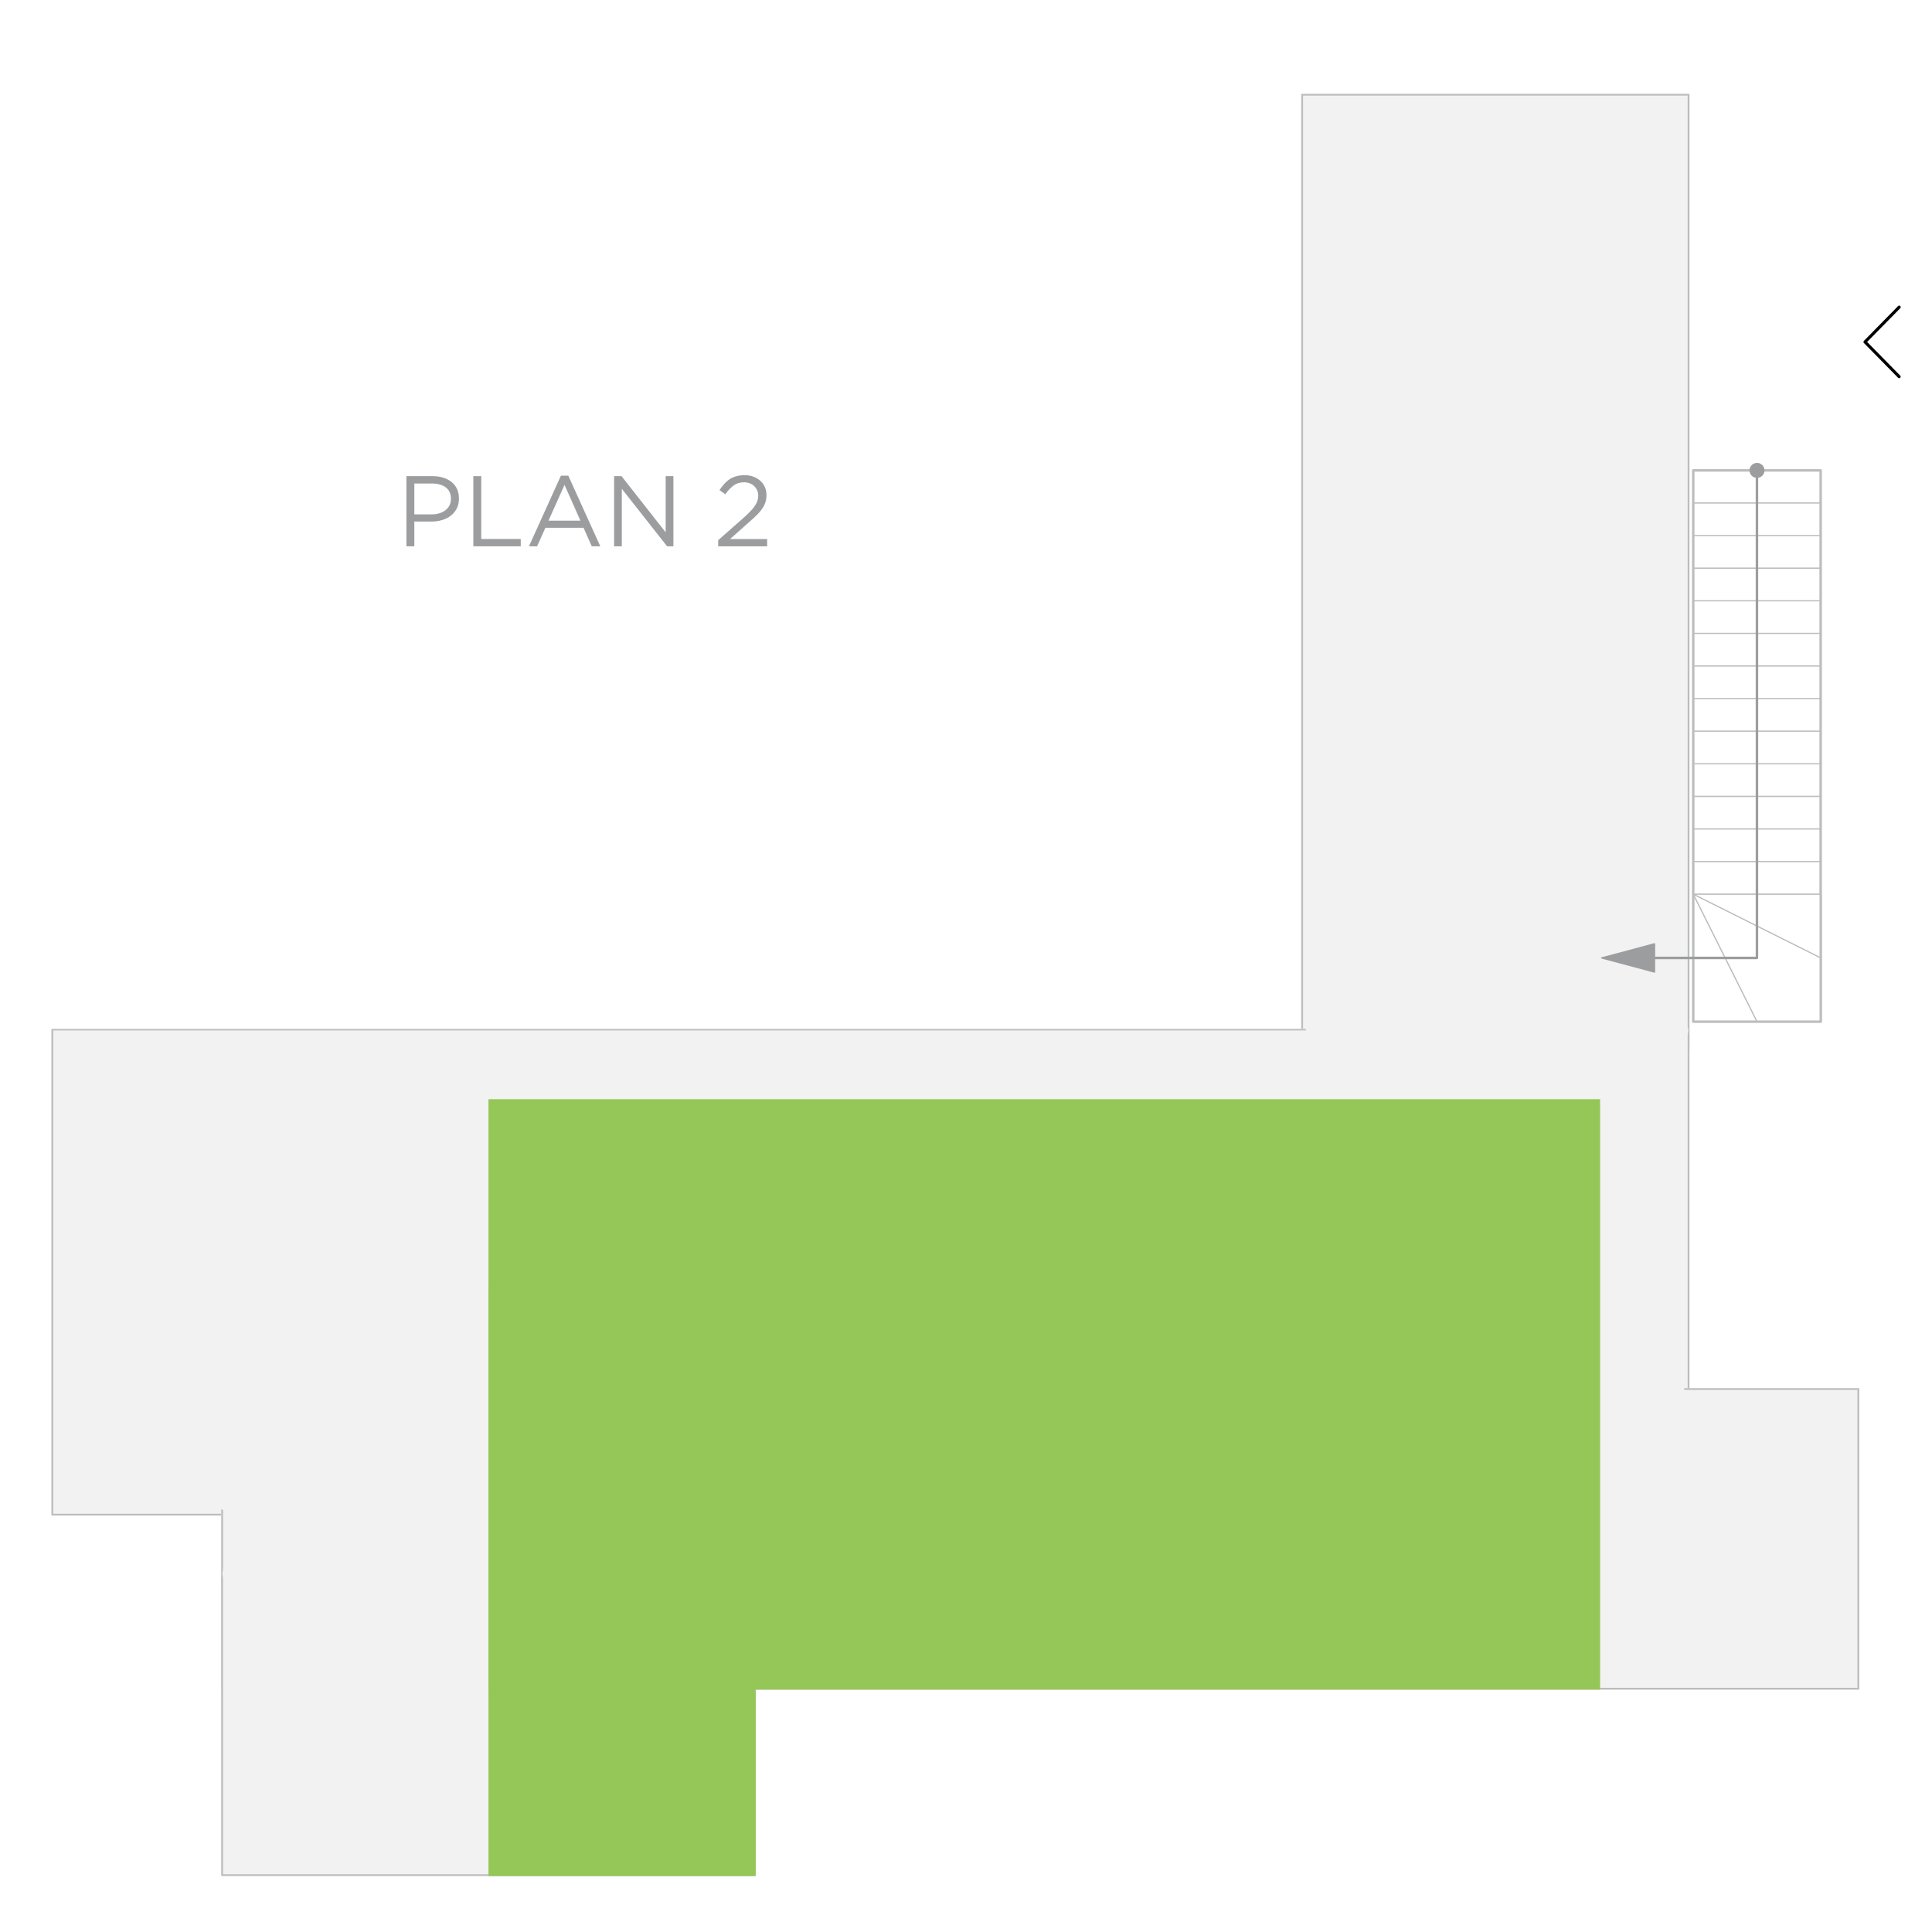 <?xml version="1.0" encoding="UTF-8"?>
<svg xmlns="http://www.w3.org/2000/svg" xmlns:xlink="http://www.w3.org/1999/xlink" width="1080" zoomAndPan="magnify" viewBox="0 0 810 810" height="1080" preserveAspectRatio="xMidYMid meet" version="1.0">
  <defs>
    <g></g>
    <clipPath id="911af6a259">
      <path d="M 545.559 39.344 L 708.312 39.344 L 708.312 440.332 L 545.559 440.332 Z M 545.559 39.344 " clip-rule="nonzero"></path>
    </clipPath>
    <clipPath id="01ceb400f8">
      <path d="M 545.559 39.344 L 708.309 39.344 L 708.309 440.324 L 545.559 440.324 Z M 545.559 39.344 " clip-rule="nonzero"></path>
    </clipPath>
    <clipPath id="b594690c43">
      <path d="M 21.566 431.266 L 708.312 431.266 L 708.312 635.395 L 21.566 635.395 Z M 21.566 431.266 " clip-rule="nonzero"></path>
    </clipPath>
    <clipPath id="39bc6d6b20">
      <path d="M 21.566 431.395 L 708.309 431.395 L 708.309 635.395 L 21.566 635.395 Z M 21.566 431.395 " clip-rule="nonzero"></path>
    </clipPath>
    <clipPath id="3695336c17">
      <path d="M 92.754 581.98 L 779.5 581.98 L 779.5 708.371 L 92.754 708.371 Z M 92.754 581.98 " clip-rule="nonzero"></path>
    </clipPath>
    <clipPath id="1f3e755e22">
      <path d="M 92.762 581.984 L 779.488 581.984 L 779.488 708.371 L 92.762 708.371 Z M 92.762 581.984 " clip-rule="nonzero"></path>
    </clipPath>
    <clipPath id="56f7c7fd8e">
      <path d="M 92.758 660.141 L 316.824 660.141 L 316.824 786.531 L 92.758 786.531 Z M 92.758 660.141 " clip-rule="nonzero"></path>
    </clipPath>
    <clipPath id="571f7af89a">
      <path d="M 92.758 660.145 L 316.816 660.145 L 316.816 786.531 L 92.758 786.531 Z M 92.758 660.145 " clip-rule="nonzero"></path>
    </clipPath>
    <clipPath id="f6d6fdb0f6">
      <path d="M 80.609 571.438 L 125.566 571.438 L 125.566 633.547 L 80.609 633.547 Z M 80.609 571.438 " clip-rule="nonzero"></path>
    </clipPath>
    <clipPath id="49dc72c102">
      <path d="M 111.148 585.898 C 108.227 588.301 111.227 590.176 113.102 591.75 C 115.5 593.699 120 597.148 121.875 597.824 C 122.699 598.125 123.148 597.676 123.676 597.898 C 124.273 598.273 124.875 598.949 125.102 599.773 C 125.477 600.824 125.477 603.074 124.801 604.199 C 124.125 605.324 122.926 606.227 120.977 606.449 C 116.324 607.125 101.625 602.102 95.551 599.625 C 91.949 598.199 89.852 596.699 87.449 594.977 C 85.273 593.477 82.801 591.75 81.75 589.949 C 80.926 588.523 80.551 586.875 80.852 585.602 C 81.148 584.324 82.426 582.75 83.477 582.148 C 84.449 581.625 85.801 581.625 86.852 581.926 C 87.824 582.227 88.426 583.875 89.477 583.949 C 90.824 584.023 91.949 581.699 94.273 581.176 C 99.449 579.898 115.949 580.648 120.301 582.449 C 122.023 583.199 122.926 584.176 123.375 585.227 C 123.824 586.199 123.75 587.551 123.375 588.449 C 123 589.352 122.023 590.324 121.199 590.773 C 120.602 591.148 120.074 591.301 119.176 591.301 C 117.449 591.301 114.602 590.477 112.051 589.648 C 108.824 588.523 104.625 586.648 101.551 584.926 C 98.852 583.352 95.773 581.477 94.352 579.898 C 93.449 578.926 92.926 578.102 92.773 577.051 C 92.625 576.074 92.773 574.801 93.375 573.977 C 94.125 573 95.551 572.176 97.051 571.875 C 99 571.426 102.301 571.5 104.176 572.477 C 105.977 573.375 107.926 575.398 108.301 577.273 C 108.75 579.227 107.023 582.074 106.125 583.949 C 105.375 585.449 103.949 586.051 103.5 587.773 C 102.75 590.324 104.25 595.352 104.023 598.426 C 103.801 600.75 103.352 602.773 102.676 604.648 C 102.074 606.227 100.875 606.824 100.352 608.852 C 99.227 613.125 101.398 626.25 100.199 629.852 C 99.676 631.273 99.074 631.875 98.176 632.477 C 97.352 633.074 96.074 633.375 95.023 633.375 C 93.977 633.301 92.699 632.926 91.949 632.102 C 90.977 631.199 90 629.023 90.148 627.602 C 90.301 626.25 91.648 624.301 92.852 623.625 C 94.125 622.949 96.449 622.949 97.727 623.625 C 99 624.301 100.199 626.324 100.426 627.602 C 100.648 628.727 100.273 629.926 99.75 630.824 C 99.148 631.727 98.25 632.699 97.199 633 C 95.926 633.375 93.602 633.301 92.398 632.477 C 91.199 631.648 90.602 630.148 90.148 628.199 C 89.176 624.449 90 615 90.227 610.875 C 90.375 608.625 90.301 607.352 90.898 605.625 C 91.5 603.602 93.375 602.176 94.125 599.699 C 95.176 595.801 93.227 587.477 94.875 584.25 C 96 582.148 100.125 580.949 99.898 580.273 C 99.75 579.602 95.551 580.648 94.352 579.898 C 93.449 579.301 92.926 578.102 92.773 577.051 C 92.625 576.074 92.852 574.801 93.375 573.977 C 93.977 573.074 95.023 572.324 96 572.023 C 96.977 571.727 98.023 571.875 99.148 572.324 C 101.023 573 103.727 575.852 105.676 577.051 C 107.102 577.949 107.926 578.477 109.648 579.148 C 112.5 580.352 119.102 581.398 121.352 582.824 C 122.477 583.574 123.074 584.25 123.375 585.227 C 123.75 586.352 123.602 588.375 122.852 589.426 C 122.176 590.398 121.051 590.852 119.176 591.301 C 114 592.5 95.699 591.375 89.023 590.551 C 85.648 590.102 82.648 590.102 81.449 588.898 C 80.699 588.074 80.699 586.648 80.852 585.602 C 81 584.551 81.676 583.352 82.574 582.75 C 83.551 582.074 85.727 581.699 86.852 581.926 C 87.602 582.074 88.051 582.523 88.727 583.051 C 89.773 583.949 90.301 585.75 91.875 587.023 C 94.125 588.898 98.023 590.699 102.148 592.199 C 107.699 594.301 119.324 595.426 122.699 597.301 C 124.051 598.125 124.648 598.801 125.102 599.773 C 125.551 600.676 125.625 602.102 125.324 603.148 C 124.949 604.125 123.977 605.25 123.227 605.773 C 122.551 606.227 121.727 606.449 120.977 606.449 C 120.301 606.523 119.773 606.449 118.727 606.074 C 116.25 605.102 109.125 600.523 106.5 598.352 C 105 597.148 104.324 596.324 103.352 594.977 C 102.227 593.477 100.875 591.375 100.352 589.5 C 99.898 587.852 99.602 586.125 100.051 584.477 C 100.648 582.676 102.523 580.352 104.023 579.148 C 105.301 578.176 106.801 577.5 108.074 577.273 C 109.199 577.125 110.398 577.273 111.301 577.727 C 112.199 578.25 113.102 579.301 113.398 580.273 C 113.773 581.176 113.699 582.602 113.324 583.5 C 112.949 584.477 111.148 585.898 111.148 585.898 " clip-rule="nonzero"></path>
    </clipPath>
    <clipPath id="cbb241fc60">
      <path d="M 90.656 570.844 L 272.324 570.844 L 272.324 612.77 L 90.656 612.77 Z M 90.656 570.844 " clip-rule="nonzero"></path>
    </clipPath>
    <clipPath id="f7fb6199b9">
      <path d="M 90.676 608.102 C 91.875 596.477 90.898 592.051 91.727 589.199 C 92.25 587.102 93.148 585.301 94.801 584.023 C 96.75 582.523 99.602 582.227 103.352 581.551 C 109.727 580.426 120.898 580.199 130.352 579.75 C 140.926 579.227 157.426 580.125 163.801 578.773 C 166.5 578.25 167.477 577.051 169.426 576.602 C 171.375 576.148 174 575.852 175.426 576.148 C 176.25 576.301 176.852 576.523 177.375 577.051 C 178.051 577.648 178.875 578.773 179.023 579.75 C 179.176 580.727 178.875 582.074 178.426 582.898 C 178.125 583.574 177.824 584.023 176.926 584.477 C 174.676 585.449 165.898 585.898 163.125 585.074 C 161.773 584.699 161.023 584.023 160.426 583.199 C 159.824 582.375 159.449 581.023 159.602 579.977 C 159.75 578.926 160.352 577.727 161.176 577.051 C 161.926 576.375 162.523 576.074 164.25 575.852 C 172.125 574.875 215.852 582.602 230.926 583.648 C 238.574 584.176 245.023 582.676 248.324 584.023 C 249.824 584.625 250.801 585.523 251.176 586.574 C 251.625 587.699 251.25 589.5 250.727 590.477 C 250.199 591.301 249.301 591.824 248.25 592.125 C 246.602 592.648 244.574 592.426 241.648 592.352 C 235.875 592.199 223.051 591 216 589.949 C 210.977 589.199 205.5 588.227 203.25 587.176 C 202.426 586.801 202.051 586.574 201.676 585.977 C 201.148 585.227 200.625 584.023 200.699 583.051 C 200.699 582.148 201.301 580.949 201.898 580.273 C 202.352 579.75 202.574 579.523 203.625 579.227 C 207.602 578.023 224.773 579.602 235.426 579 C 246.227 578.398 262.949 574.875 267.898 575.477 C 269.398 575.699 270 575.926 270.75 576.602 C 271.5 577.199 272.102 578.324 272.176 579.301 C 272.324 580.199 272.023 581.477 271.5 582.301 C 270.898 583.051 270 583.875 268.949 584.023 C 267.449 584.25 265.352 582.602 263.176 582.301 C 260.25 581.926 256.273 583.051 252.898 582.523 C 249.449 581.926 244.426 580.352 242.699 578.852 C 241.801 578.102 241.5 577.199 241.352 576.301 C 241.199 575.398 241.352 574.273 241.727 573.449 C 242.176 572.699 243 571.875 243.824 571.5 C 244.648 571.051 245.773 570.824 246.676 571.125 C 247.801 571.426 249.375 572.773 249.898 573.824 C 250.352 574.648 250.426 575.773 250.125 576.676 C 249.75 577.801 248.398 579.375 247.273 579.75 C 246.074 580.199 244.051 579.75 243.074 579.148 C 242.25 578.625 241.727 577.648 241.426 576.824 C 241.199 575.926 241.199 574.801 241.574 573.898 C 241.875 573.074 242.625 572.176 243.375 571.727 C 244.125 571.199 245.023 570.977 246.148 571.051 C 247.949 571.125 250.574 573.148 253.051 573.676 C 255.898 574.199 259.648 573.449 262.5 573.898 C 264.824 574.199 267.301 574.875 268.875 575.625 C 270 576.148 270.898 576.602 271.426 577.352 C 272.023 578.102 272.324 579.375 272.176 580.352 C 272.102 581.25 271.426 582.375 270.75 583.051 C 270.148 583.648 269.699 583.949 268.5 584.25 C 265.5 585.148 256.5 584.699 250.801 585.227 C 245.477 585.676 241.5 586.648 235.426 587.102 C 226.875 587.699 208.875 588.676 204.301 587.477 C 202.801 587.102 202.273 586.727 201.676 585.977 C 201.074 585.227 200.699 583.949 200.699 583.051 C 200.699 582.375 200.852 581.699 201.227 581.102 C 201.75 580.426 202.648 579.523 203.625 579.227 C 204.824 578.773 206.398 579.148 208.125 579.375 C 210.523 579.75 212.852 581.023 216.602 581.699 C 223.727 582.898 243.824 582.375 248.324 584.023 C 249.676 584.477 250.273 584.852 250.727 585.676 C 251.324 586.648 251.551 588.523 251.176 589.574 C 250.875 590.477 250.051 591.375 249.148 591.824 C 248.25 592.273 247.727 592.199 245.852 592.199 C 236.699 592.352 171.523 588.074 163.125 585.074 C 161.477 584.477 161.023 583.949 160.426 583.199 C 159.898 582.602 159.676 581.852 159.602 581.102 C 159.523 580.125 159.824 578.699 160.426 577.875 C 161.023 577.051 161.773 576.375 163.125 576 C 165.676 575.25 173.102 575.625 175.426 576.148 C 176.398 576.375 176.852 576.602 177.375 577.051 C 177.898 577.426 178.426 578.023 178.727 578.699 C 179.023 579.602 179.25 580.949 178.875 581.926 C 178.5 583.051 177.227 584.324 175.949 584.852 C 174.449 585.523 172.273 585 170.398 585.301 C 168.301 585.75 166.801 586.875 163.949 587.324 C 158.324 588.148 147.074 586.875 138.676 587.25 C 130.426 587.625 120.898 589.273 114.074 589.5 C 109.125 589.727 103.426 587.25 101.398 589.273 C 99.523 591 101.477 596.102 101.176 599.551 C 100.801 603.148 100.352 608.324 99.375 610.273 C 99 611.176 98.625 611.551 97.949 611.926 C 97.125 612.449 95.773 612.824 94.727 612.75 C 93.75 612.602 92.477 612 91.801 611.176 C 91.125 610.426 90.676 608.102 90.676 608.102 " clip-rule="nonzero"></path>
    </clipPath>
    <clipPath id="229660db98">
      <path d="M 248.113 571.602 L 706 571.602 L 706 592.562 L 248.113 592.562 Z M 248.113 571.602 " clip-rule="nonzero"></path>
    </clipPath>
    <clipPath id="b250389726">
      <path d="M 257.102 572.477 C 295.949 573.977 316.727 571.949 324.977 572.25 C 328.574 572.398 330.824 572.25 332.699 573.148 C 334.125 573.824 335.398 574.949 335.773 576.148 C 336.148 577.352 335.773 579.375 335.102 580.352 C 334.5 581.25 333.523 581.773 332.324 582.148 C 330.375 582.676 328.051 582.375 324.449 582.301 C 316.5 582.227 297.824 580.801 286.273 580.574 C 276.824 580.426 264.602 582.375 260.398 580.801 C 258.75 580.199 257.926 579.227 257.477 578.176 C 257.102 577.352 257.25 576.074 257.477 575.25 C 257.699 574.574 258.074 574.051 258.602 573.602 C 259.273 573.074 260.102 572.773 261.375 572.551 C 264 572.176 268.426 572.773 273.676 573.301 C 283.352 574.426 309.375 578.023 314.625 579.977 C 315.977 580.5 316.5 580.801 317.023 581.477 C 317.625 582.148 317.926 583.273 317.926 584.176 C 317.852 585.074 317.324 586.125 316.727 586.801 C 316.125 587.398 315.523 587.773 314.102 587.926 C 309.75 588.449 291.898 583.574 285.75 582.824 C 282.824 582.449 282.148 582.375 279.148 582.301 C 273.148 582.227 256.125 584.926 251.625 583.273 C 249.898 582.676 249 581.551 248.477 580.574 C 248.176 579.898 248.102 579.227 248.25 578.477 C 248.398 577.574 248.926 576.301 249.676 575.699 C 250.426 575.023 251.477 574.727 252.602 574.5 C 254.102 574.273 255.375 574.574 257.926 574.875 C 264.523 575.625 282.75 579.074 293.102 580.273 C 301.051 581.176 311.023 580.574 314.477 581.852 C 315.75 582.301 316.352 582.75 316.801 583.5 C 317.25 584.25 317.551 585.449 317.398 586.273 C 317.25 587.176 316.648 588.227 315.977 588.75 C 315.301 589.352 314.551 589.574 313.273 589.727 C 310.574 589.949 304.949 588.148 299.926 587.699 C 293.477 587.176 281.477 588.301 277.801 587.102 C 276.449 586.648 275.852 586.125 275.324 585.301 C 274.801 584.551 274.5 583.273 274.574 582.375 C 274.727 581.398 275.324 580.273 276.074 579.676 C 276.75 579 277.273 578.926 278.926 578.625 C 286.875 577.051 332.023 577.125 351.074 577.125 C 363.676 577.199 377.477 576.523 382.352 577.875 C 384 578.398 384.898 579 385.426 579.676 C 385.875 580.199 386.023 580.801 386.023 581.398 C 386.023 582.227 385.801 583.352 385.273 584.023 C 384.75 584.699 383.926 585.148 382.949 585.449 C 381.523 585.898 380.102 585.676 377.176 585.602 C 368.477 585.375 330.75 583.949 324.824 581.699 C 323.477 581.176 323.023 580.801 322.574 580.051 C 322.051 579.301 321.824 578.102 321.977 577.273 C 322.125 576.375 322.727 575.324 323.398 574.801 C 324.074 574.199 324.676 574.051 326.023 573.898 C 330.148 573.375 341.25 575.625 351 576.227 C 364.875 577.125 392.324 577.648 401.176 577.875 C 404.398 577.949 405.977 578.176 407.852 577.949 C 409.125 577.727 410.102 576.898 411.148 576.977 C 412.051 577.051 413.102 577.5 413.699 578.102 C 414.375 578.699 414.824 579.75 414.898 580.574 C 414.977 581.477 414.676 582.602 414.148 583.273 C 413.625 584.023 412.949 584.551 411.75 584.852 C 409.199 585.375 400.875 584.398 398.625 583.051 C 397.574 582.375 397.273 581.324 396.977 580.5 C 396.824 579.824 396.824 579.148 397.051 578.477 C 397.352 577.648 398.176 576.523 398.852 576 C 399.449 575.625 399.676 575.551 400.801 575.324 C 406.125 574.574 437.551 577.125 449.25 577.352 C 455.926 577.426 462 576.676 465.074 577.199 C 466.352 577.426 467.023 577.648 467.699 578.25 C 468.375 578.852 468.898 579.898 469.051 580.727 C 469.125 581.625 468.824 582.824 468.301 583.5 C 467.773 584.25 467.324 584.699 465.977 585.148 C 460.949 586.648 432.977 586.426 427.574 585.449 C 426.074 585.148 425.477 585.074 424.801 584.398 C 423.977 583.574 423.301 581.852 423.375 580.727 C 423.449 579.75 424.051 578.699 424.801 578.102 C 425.477 577.426 425.926 577.273 427.574 577.051 C 436.949 575.398 517.051 577.801 525.898 579.824 C 527.398 580.199 527.773 580.352 528.375 580.949 C 528.977 581.551 529.5 582.523 529.5 583.426 C 529.5 584.398 528.824 585.977 528.074 586.648 C 527.398 587.176 526.801 587.398 525.523 587.398 C 521.398 587.551 502.949 582.977 499.648 581.176 C 498.75 580.648 498.602 580.352 498.227 579.676 C 497.852 578.852 497.477 577.574 497.699 576.602 C 498 575.551 498.824 574.199 500.25 573.449 C 502.875 572.176 508.426 573.074 514.051 573.148 C 522.824 573.301 541.727 574.426 548.102 574.801 C 550.648 574.949 551.625 574.648 553.426 575.176 C 555.602 575.773 559.5 577.125 560.023 578.773 C 560.625 580.352 558.977 583.574 557.477 584.699 C 556.125 585.75 553.875 585.449 551.699 585.602 C 549 585.75 545.773 585.676 542.699 585.449 C 539.551 585.148 534.824 584.699 533.023 583.875 C 532.125 583.5 531.75 583.125 531.301 582.449 C 530.773 581.699 530.324 580.352 530.398 579.301 C 530.477 578.25 531.148 577.051 531.824 576.375 C 532.352 575.773 532.648 575.477 533.773 575.25 C 537.824 574.426 553.801 577.051 564.449 578.551 C 576.148 580.125 596.324 582.523 600.977 584.773 C 602.25 585.375 602.699 585.824 603.074 586.648 C 603.449 587.398 603.602 588.602 603.375 589.426 C 603.227 590.324 602.551 591.227 601.801 591.75 C 601.051 592.273 600.523 592.352 599.023 592.426 C 592.574 592.727 556.125 587.176 546.523 585.375 C 542.852 584.625 540.676 584.625 539.023 583.5 C 537.898 582.824 537.148 581.551 536.926 580.648 C 536.699 579.977 536.852 579.375 537.074 578.773 C 537.375 578.102 537.898 577.199 538.875 576.676 C 540.523 575.852 543.148 575.926 547.051 576.074 C 556.801 576.375 591.898 581.324 598.727 583.426 C 600.523 583.949 601.273 584.25 602.023 585 C 602.625 585.75 603 586.727 603 587.625 C 603 588.449 602.625 589.574 602.023 590.176 C 601.5 590.852 600.977 591.148 599.625 591.523 C 594.75 592.727 575.699 591.523 564 591 C 552.676 590.398 540.523 589.199 530.551 588.148 C 522.523 587.324 512.176 586.949 508.727 585.301 C 507.449 584.699 506.926 584.102 506.477 583.199 C 506.102 582.375 505.949 581.023 506.25 580.125 C 506.477 579.227 507.375 578.176 508.051 577.648 C 508.648 577.199 508.875 577.125 510.074 576.977 C 516.449 576.148 561.824 580.727 575.023 581.176 C 580.801 581.398 582.602 581.398 587.477 581.25 C 594.375 580.949 603.977 579.301 612.449 579.227 C 621.301 579.148 635.176 579.824 639.523 580.875 C 640.949 581.25 641.625 581.398 642.301 582.074 C 642.977 582.75 643.5 583.875 643.574 584.773 C 643.648 585.75 643.352 586.949 642.676 587.699 C 641.926 588.523 640.875 589.199 639.074 589.352 C 634.801 589.727 619.574 585.676 616.426 583.352 C 615.227 582.523 614.926 581.551 614.699 580.648 C 614.477 579.977 614.477 579.227 614.773 578.551 C 615.227 577.574 615.977 576.227 617.625 575.551 C 622.352 573.602 639.449 575.477 648.75 576.375 C 656.551 577.199 664.5 580.875 669.977 580.051 C 673.648 579.523 675.074 576.676 678.75 575.773 C 684.375 574.426 696.75 574.801 700.727 575.398 C 702.301 575.699 703.051 575.852 703.949 576.523 C 704.773 577.125 705.523 578.25 705.824 579.227 C 706.051 580.273 705.977 581.625 705.602 582.602 C 705.227 583.574 704.477 584.625 703.426 585.148 C 702.227 585.75 699.824 585.898 698.551 585.375 C 697.5 585 696.602 584.176 696.148 583.125 C 695.625 581.852 695.477 579.449 696.148 578.176 C 696.824 576.898 698.773 575.625 700.199 575.477 C 701.625 575.324 703.801 576.301 704.773 577.273 C 705.523 578.102 705.898 579.301 705.977 580.352 C 706.051 581.398 705.676 582.75 705.074 583.574 C 704.477 584.477 703.875 585.148 702.449 585.602 C 698.773 586.875 686.398 584.551 680.551 585.75 C 676.426 586.574 674.176 589.648 670.426 589.949 C 665.926 590.398 661.5 587.773 655.352 586.875 C 645.602 585.523 622.199 586.051 617.324 583.875 C 615.898 583.273 615.449 582.602 615.074 581.699 C 614.625 580.801 614.477 579.523 614.773 578.551 C 615.074 577.574 615.824 576.523 616.648 576 C 617.477 575.477 618.301 575.324 619.801 575.398 C 623.773 575.551 638.25 579.375 641.477 581.477 C 642.602 582.227 643.051 582.898 643.352 583.801 C 643.648 584.699 643.5 585.977 643.199 586.801 C 642.977 587.477 642.523 588 642 588.449 C 641.25 588.977 640.574 589.199 639.074 589.352 C 634.727 589.949 621.301 587.926 612.602 587.852 C 604.051 587.773 598.125 589.051 587.398 589.051 C 568.426 589.051 516.227 588.523 508.727 585.301 C 507.301 584.699 506.926 584.102 506.477 583.199 C 506.102 582.375 505.949 581.023 506.25 580.125 C 506.477 579.227 507.375 578.176 508.051 577.648 C 508.648 577.199 509.023 577.051 510.074 576.977 C 513.898 576.676 528 580.574 537 581.699 C 546.074 582.824 554.625 583.273 564.301 583.648 C 575.25 584.023 594.301 582.148 599.551 583.801 C 601.199 584.324 602.023 584.926 602.551 585.824 C 603 586.574 603.074 587.699 602.926 588.523 C 602.699 589.352 602.023 590.324 601.352 590.852 C 600.602 591.301 599.926 591.523 598.648 591.523 C 595.875 591.602 590.852 589.648 585.148 588.676 C 575.625 587.102 554.324 584.324 546.75 583.875 C 543.523 583.648 541.5 584.324 539.926 583.875 C 538.875 583.5 538.125 583.051 537.602 582.375 C 537.074 581.625 536.773 580.574 536.852 579.676 C 537 578.852 537.449 577.801 538.125 577.273 C 538.727 576.676 539.398 576.301 540.602 576.227 C 543.523 576 549.148 578.551 555.523 579.602 C 566.324 581.398 594.449 582.75 600.074 584.551 C 601.426 584.926 601.949 585.148 602.551 585.824 C 603.148 586.5 603.523 587.625 603.523 588.449 C 603.523 589.352 603.148 590.477 602.477 591.148 C 601.801 591.824 600.824 592.199 599.023 592.426 C 593.477 592.949 574.875 587.926 563.551 586.574 C 553.352 585.301 538.875 586.199 534.074 584.25 C 532.199 583.5 531.301 582.602 530.773 581.477 C 530.25 580.5 530.324 579.148 530.625 578.25 C 531 577.273 531.824 576.227 532.727 575.699 C 533.625 575.176 534.523 575.176 535.949 575.176 C 538.875 575.102 545.773 575.926 548.926 576.676 C 550.801 577.199 552.449 577.273 553.273 578.398 C 554.176 579.523 554.926 582.523 553.875 583.574 C 551.625 585.898 539.023 582 530.852 581.625 C 521.477 581.176 504.977 583.125 500.625 581.625 C 499.273 581.102 498.75 580.5 498.227 579.676 C 497.773 578.852 497.551 577.574 497.699 576.602 C 497.926 575.699 498.602 574.574 499.352 574.051 C 500.102 573.449 500.852 573.148 502.273 573.148 C 506.551 573.074 524.324 578.102 527.699 580.426 C 528.75 581.102 529.051 581.773 529.352 582.523 C 529.574 583.125 529.574 583.727 529.426 584.324 C 529.352 584.926 529.125 585.523 528.75 585.977 C 528.227 586.574 527.699 587.023 526.426 587.398 C 521.699 588.602 504.602 586.199 491.023 585.824 C 472.727 585.375 432.676 586.801 426.523 585.301 C 425.477 585 425.25 584.852 424.801 584.398 C 424.199 583.801 423.523 582.676 423.375 581.699 C 423.301 580.801 423.602 579.602 424.125 578.852 C 424.648 578.102 425.176 577.574 426.523 577.125 C 431.625 575.551 459.301 575.773 465.074 577.199 C 466.801 577.648 467.699 578.102 468.375 578.926 C 468.898 579.676 469.125 580.875 468.977 581.699 C 468.898 582.602 468.375 583.648 467.699 584.25 C 467.023 584.852 466.5 585 465 585.227 C 457.801 586.426 407.699 585.75 400.574 583.801 C 399 583.426 398.551 583.051 397.875 582.375 C 397.273 581.625 396.898 580.426 396.898 579.449 C 396.977 578.551 397.426 577.352 398.023 576.676 C 398.699 576 399.523 575.551 400.801 575.324 C 403.199 575.023 409.801 576.148 412.051 577.125 C 413.176 577.574 413.852 578.102 414.301 578.852 C 414.75 579.523 415.051 580.727 414.898 581.551 C 414.75 582.449 414.301 583.352 413.477 584.023 C 412.273 584.926 410.699 585.148 407.551 585.523 C 396.449 586.648 342.301 583.426 331.051 582.523 C 327.824 582.227 326.324 582.301 324.824 581.699 C 323.852 581.324 323.023 580.801 322.574 580.051 C 322.051 579.301 321.898 578.102 321.977 577.273 C 322.051 576.602 322.199 576 322.727 575.477 C 323.398 574.801 324.148 574.199 326.023 573.898 C 333.449 572.477 376.727 575.102 383.324 578.102 C 384.898 578.773 385.5 579.523 385.875 580.5 C 386.176 581.551 385.875 583.199 385.273 584.023 C 384.602 584.852 383.699 585.227 382.051 585.523 C 377.102 586.574 363.676 584.625 351.227 584.625 C 332.176 584.699 286.801 588.602 278.852 587.25 C 277.199 586.949 276.676 586.727 276 586.125 C 275.324 585.449 274.727 584.324 274.574 583.426 C 274.5 582.449 274.727 581.176 275.324 580.426 C 276.074 579.523 277.125 579 278.926 578.625 C 283.125 577.648 294.898 578.852 301.426 579.523 C 306.375 580.051 312 580.801 314.477 581.852 C 315.676 582.301 316.352 582.75 316.801 583.5 C 317.25 584.25 317.551 585.449 317.398 586.273 C 317.25 587.176 316.648 588.227 315.977 588.75 C 315.301 589.352 314.852 589.5 313.273 589.727 C 306.227 590.551 258.602 585.824 251.625 583.273 C 250.051 582.75 249.602 582.227 249 581.551 C 248.551 580.949 248.25 580.352 248.25 579.523 C 248.25 578.477 248.852 576.523 249.676 575.699 C 250.426 574.949 251.102 574.801 252.602 574.5 C 257.477 573.523 273.75 572.852 283.648 573.602 C 292.727 574.273 304.125 576.977 309.676 578.398 C 312.375 579.074 314.176 579.449 315.523 580.273 C 316.5 580.875 317.25 581.398 317.551 582.301 C 317.926 583.273 317.926 585.074 317.324 585.977 C 316.727 586.949 315.824 587.625 314.102 587.926 C 309.148 588.898 292.051 583.648 282.375 582.449 C 274.426 581.477 264.148 582.375 260.398 580.801 C 258.75 580.125 257.926 579.227 257.477 578.176 C 257.102 577.352 257.25 576.074 257.477 575.25 C 257.699 574.574 258.074 574.051 258.602 573.602 C 259.273 573.074 259.801 572.852 261.375 572.551 C 269.176 571.199 326.102 571.352 332.699 573.148 C 333.898 573.523 334.125 573.75 334.648 574.273 C 335.25 574.949 335.926 576.227 336 577.273 C 336.074 578.25 335.699 579.602 335.102 580.352 C 334.5 581.176 333.676 581.773 332.324 582.148 C 329.551 582.824 323.699 581.25 318.75 581.176 C 312.977 581.102 307.352 581.852 299.699 581.926 C 288 582 261.074 582.824 255.602 580.875 C 254.176 580.352 253.648 579.75 253.199 579 C 252.676 578.176 252.449 576.898 252.602 576 C 252.75 575.023 253.426 573.977 254.176 573.375 C 254.926 572.773 257.102 572.477 257.102 572.477 " clip-rule="nonzero"></path>
    </clipPath>
    <clipPath id="daedc1274d">
      <path d="M 687.16 563.711 L 706.34 563.711 L 706.34 589 L 687.16 589 Z M 687.16 563.711 " clip-rule="nonzero"></path>
    </clipPath>
    <clipPath id="b6a545b654">
      <path d="M 696 566.477 C 701.102 575.324 702.75 575.477 703.727 576.824 C 705 578.551 706.352 581.852 706.273 583.875 C 706.125 585.523 705.148 587.25 704.176 588.074 C 703.352 588.75 702.148 588.977 701.176 588.977 C 700.199 588.898 699 588.602 698.25 587.852 C 697.273 586.949 696.375 584.926 696.375 583.648 C 696.375 582.523 696.977 581.477 697.648 580.727 C 698.324 579.977 699.375 579.301 700.426 579.148 C 701.699 579.074 703.875 579.75 704.852 580.574 C 705.602 581.25 706.125 582.301 706.199 583.352 C 706.273 584.625 705.449 586.801 704.625 587.699 C 703.875 588.449 702.676 588.898 701.699 588.977 C 700.727 589.051 699.523 588.75 698.625 588.148 C 697.801 587.625 697.199 586.648 696.676 585.75 C 696.148 584.699 696.375 583.273 695.699 582.148 C 694.875 580.727 692.773 579.602 691.574 578.023 C 690.301 576.375 689.25 574.199 688.5 572.398 C 687.898 570.824 687.074 569.25 687.227 567.977 C 687.301 566.852 687.75 565.727 688.574 564.977 C 689.477 564.227 691.426 563.551 692.699 563.773 C 693.898 564.074 696 566.477 696 566.477 " clip-rule="nonzero"></path>
    </clipPath>
    <clipPath id="9712068d3a">
      <path d="M 644.84 400.531 L 653.426 400.531 L 653.426 409.398 L 644.84 409.398 Z M 644.84 400.531 " clip-rule="nonzero"></path>
    </clipPath>
    <clipPath id="613916d0b8">
      <path d="M 653.398 403.648 C 653.25 406.875 652.125 408.602 651 409.125 C 649.875 409.648 647.773 409.273 646.801 408.824 C 646.051 408.523 645.602 408.074 645.301 407.324 C 644.852 406.352 644.699 404.176 645 403.125 C 645.227 402.375 645.824 401.926 646.352 401.477 C 646.875 401.023 647.551 400.648 648.301 400.574 C 649.426 400.5 652.273 401.852 652.273 401.852 " clip-rule="nonzero"></path>
    </clipPath>
    <clipPath id="403a524a72">
      <path d="M 552.703 409.477 L 646.434 409.477 L 646.434 448.371 L 552.703 448.371 Z M 552.703 409.477 " clip-rule="nonzero"></path>
    </clipPath>
    <clipPath id="fa5c549780">
      <path d="M 639.824 447.375 C 617.324 429.898 611.023 426.824 607.273 425.324 C 605.176 424.5 604.727 424.426 602.176 423.898 C 595.199 422.477 570.301 420.375 562.273 418.949 C 558.824 418.352 556.5 418.125 554.852 417.148 C 553.875 416.625 553.273 415.875 552.977 415.051 C 552.602 414.148 552.676 412.949 552.898 412.125 C 553.125 411.449 553.5 410.926 554.023 410.551 C 554.699 410.023 555.602 409.426 556.727 409.5 C 558.75 409.574 562.352 411.898 565.125 413.398 C 568.125 415.051 570.676 416.625 574.199 418.949 C 579.301 422.398 587.477 428.176 592.352 432.148 C 595.875 435 599.852 437.25 601.051 440.023 C 602.023 442.199 602.102 445.574 600.977 446.773 C 599.926 447.977 596.625 448.125 594.449 447.449 C 591.676 446.625 588.523 443.023 586.051 440.398 C 583.574 437.773 580.801 434.324 579.523 431.625 C 578.551 429.602 577.875 427.352 578.023 425.852 C 578.102 424.801 578.551 423.977 579.148 423.375 C 579.824 422.699 580.801 422.176 581.625 422.023 C 582.523 421.875 583.574 421.949 584.398 422.477 C 585.301 423.074 586.574 424.648 586.648 425.852 C 586.801 427.051 586.051 428.852 585.148 429.676 C 584.25 430.426 582.301 430.875 581.176 430.5 C 580.051 430.199 578.625 428.852 578.25 427.727 C 577.875 426.602 578.176 424.648 578.852 423.676 C 579.602 422.773 581.477 422.023 582.602 421.949 C 583.5 421.949 584.398 422.324 585.148 423 C 586.273 424.051 586.5 426.449 587.773 428.551 C 589.727 431.852 595.875 437.25 596.551 440.477 C 596.926 442.426 596.324 445.199 595.426 445.5 C 594.074 445.875 590.551 440.25 588 438 C 585.602 435.977 583.125 434.477 580.426 432.602 C 577.273 430.426 574.051 428.102 570.227 425.699 C 565.5 422.773 556.273 418.574 554.102 416.625 C 553.352 415.949 553.125 415.648 552.977 415.051 C 552.676 414.227 552.602 412.949 552.898 412.125 C 553.273 411.301 554.102 410.398 554.852 409.949 C 555.375 409.574 555.75 409.5 556.727 409.5 C 559.727 409.426 569.023 412.199 575.625 413.176 C 582.676 414.227 591.375 414.375 597.676 415.5 C 602.551 416.398 606 417.148 610.352 418.801 C 615.602 420.824 621.375 423.824 626.773 427.273 C 632.852 431.176 642.375 438.301 644.926 441.227 C 645.824 442.273 646.199 442.801 646.352 443.699 C 646.426 444.523 646.273 445.727 645.75 446.477 C 645.074 447.301 643.574 448.199 642.523 448.273 C 641.625 448.352 639.824 447.375 639.824 447.375 " clip-rule="nonzero"></path>
    </clipPath>
    <clipPath id="1ec83e93fa">
      <path d="M 547.336 417.812 L 707.922 417.812 L 707.922 443.523 L 547.336 443.523 Z M 547.336 417.812 " clip-rule="nonzero"></path>
    </clipPath>
    <clipPath id="245131d6dc">
      <path d="M 568.051 424.199 C 561.75 438.977 560.477 440.324 559.051 440.477 C 557.551 440.699 555.523 439.352 554.25 438.301 C 553.051 437.324 552.074 435.898 551.477 434.477 C 550.875 433.051 550.051 430.199 550.5 429.676 C 550.727 429.449 551.699 429.898 551.773 429.75 C 551.852 429.523 550.5 428.699 550.051 428.023 C 549.676 427.352 549.449 426.523 549.375 425.773 C 549.375 424.949 549.523 424.125 549.898 423.375 C 550.199 422.699 550.648 422.023 551.398 421.5 C 552.227 420.977 553.801 420.523 554.773 420.523 C 555.602 420.523 556.426 420.676 557.023 421.273 C 558.074 422.25 558.898 424.574 559.273 426.75 C 559.727 429.602 560.324 435.074 558.602 437.102 C 557.102 438.898 552.227 439.801 550.426 439.051 C 549.148 438.449 548.625 436.273 548.102 434.773 C 547.648 433.352 547.426 431.926 547.426 430.199 C 547.426 427.949 547.727 423.977 548.773 422.25 C 549.449 421.051 550.648 420.375 551.773 420.074 C 552.824 419.773 554.477 420 555.449 420.375 C 556.273 420.75 556.875 421.352 557.324 422.023 C 557.852 422.625 558.074 423.227 558.301 424.273 C 558.898 426.75 560.477 435.523 558.977 436.574 C 557.773 437.398 552.977 435.148 552.523 433.801 C 552.074 432.523 553.949 430.5 555.148 429.074 C 556.426 427.426 558.375 425.852 560.102 424.5 C 561.824 423.227 563.699 422.023 565.574 421.273 C 567.523 420.449 569.699 420 571.574 419.852 C 573.301 419.699 574.949 419.477 576.449 420.074 C 578.102 420.75 580.125 422.324 580.801 424.051 C 581.551 426.148 580.949 429.602 579.898 431.926 C 578.699 434.477 575.551 436.949 573.523 438.676 C 571.875 440.023 570.074 442.125 568.727 441.75 C 567 441.227 563.773 434.926 564.75 433.199 C 565.801 431.25 574.648 430.199 576.523 431.551 C 577.727 432.301 578.176 435.449 577.648 436.199 C 577.199 436.801 575.398 436.727 574.5 436.5 C 573.75 436.352 573.074 435.75 572.551 435.148 C 572.023 434.551 571.574 433.801 571.426 432.977 C 571.199 432 571.426 430.352 571.875 429.449 C 572.176 428.625 572.773 428.102 573.449 427.648 C 574.125 427.199 574.352 427.051 575.699 426.75 C 584.699 425.023 664.727 423.824 681.676 425.023 C 687.148 425.324 688.727 426.301 692.398 426.676 C 696.227 426.977 701.699 426 704.176 426.898 C 705.449 427.352 706.273 427.949 706.875 428.926 C 707.551 430.125 707.773 432.602 707.398 433.949 C 707.102 435 706.125 435.977 705.227 436.5 C 704.25 437.102 702.977 437.477 701.852 437.25 C 700.5 436.949 698.398 435.75 697.727 434.477 C 697.051 433.125 697.051 430.727 697.727 429.449 C 698.398 428.176 700.5 426.898 701.852 426.602 C 702.977 426.449 704.25 426.676 705.227 427.352 C 706.352 428.176 707.551 430.273 707.773 431.625 C 707.926 432.75 707.551 434.023 706.875 434.926 C 705.977 436.051 704.477 436.801 702.449 437.25 C 698.926 438.074 691.051 437.477 687.148 436.949 C 684.602 436.648 684.074 435.898 681 435.523 C 672.375 434.477 645.375 435.074 630.676 435.148 C 619.199 435.227 608.023 435.227 600.074 435.676 C 595.051 435.977 591.977 436.648 587.773 436.801 C 583.426 436.949 577.125 437.551 574.5 436.5 C 573.148 435.977 572.324 435.148 571.801 434.176 C 571.352 433.125 571.199 431.625 571.426 430.574 C 571.574 429.75 571.949 429 572.551 428.398 C 573.301 427.727 574.426 426.898 575.699 426.75 C 577.727 426.602 581.773 427.574 583.574 429.301 C 585.301 430.949 586.727 434.699 586.273 436.648 C 585.898 438.227 583.949 439.5 582.301 440.398 C 580.648 441.301 578.699 441.449 576.375 441.824 C 573 442.426 566.773 444.301 564.074 442.949 C 561.977 441.898 559.949 438.75 560.176 436.875 C 560.477 434.773 564.523 432.148 566.926 431.023 C 568.875 430.125 573.148 429.898 573.148 429.977 C 573.148 429.977 569.852 430.352 568.352 431.023 C 567 431.625 565.875 432.523 564.676 433.727 C 563.176 435.074 561.898 437.699 560.324 439.125 C 558.824 440.398 557.324 441.977 555.602 442.125 C 553.727 442.273 550.727 441.301 549.301 439.426 C 547.273 436.648 547.352 427.727 547.949 424.648 C 548.25 423.074 548.699 422.102 549.523 421.273 C 550.426 420.523 551.852 419.926 552.977 419.852 C 554.176 419.852 555.602 420.301 556.5 421.051 C 557.398 421.801 558 422.926 558.301 424.273 C 558.75 426.301 558.898 430.574 557.477 432.301 C 555.977 434.176 550.574 435.898 549.148 434.852 C 547.727 433.801 548.699 425.398 549.375 425.25 C 549.898 425.176 551.926 429.676 551.773 429.75 C 551.625 429.824 550.426 428.773 550.051 428.023 C 549.602 427.125 549.375 425.551 549.523 424.574 C 549.602 423.676 550.051 423 550.5 422.398 C 551.023 421.801 551.699 421.199 552.449 420.898 C 553.125 420.602 554.023 420.449 554.773 420.523 C 555.523 420.602 556.352 420.676 557.023 421.273 C 558.301 422.398 559.801 426.227 560.324 428.398 C 560.852 430.199 561.449 432.977 560.773 433.426 C 560.023 433.801 556.051 431.773 555.602 430.051 C 554.852 427.727 558.449 421.574 560.102 419.699 C 561 418.648 561.898 418.125 562.875 417.898 C 563.852 417.676 565.199 417.898 566.102 418.426 C 567 418.875 567.824 419.926 568.199 420.898 C 568.5 421.875 568.051 424.199 568.051 424.199 " clip-rule="nonzero"></path>
    </clipPath>
    <clipPath id="279cf9f63a">
      <path d="M 93.234 627.688 L 127.109 627.688 L 127.109 676.727 L 93.234 676.727 Z M 93.234 627.688 " clip-rule="nonzero"></path>
    </clipPath>
    <clipPath id="4cc7b5eadc">
      <path d="M 126.977 633.824 C 121.648 650.477 121.727 660.074 120.75 663 C 120.449 664.051 120.301 664.426 119.699 664.949 C 119.023 665.625 117.75 666.375 116.773 666.523 C 115.727 666.602 114.375 666.148 113.551 665.699 C 112.875 665.25 112.5 664.801 112.051 663.977 C 111.148 662.398 108.75 658.199 109.352 656.023 C 110.023 653.926 114.449 650.398 115.801 651.074 C 117.75 652.051 116.477 665.852 115.727 670.273 C 115.352 672.75 115.125 674.852 113.852 675.824 C 112.727 676.801 110.102 676.949 108.602 676.352 C 106.949 675.676 105.375 673.352 104.477 671.477 C 103.5 669.602 103.352 667.125 103.051 664.875 C 102.75 662.773 102.449 659.926 102.824 658.426 C 102.977 657.449 103.199 656.852 103.801 656.324 C 104.625 655.5 106.648 654.449 107.926 654.523 C 109.051 654.523 110.324 655.199 111.074 655.949 C 111.824 656.699 112.273 657.75 112.5 659.102 C 112.801 661.5 111.602 667.273 110.926 669.301 C 110.551 670.273 110.324 670.801 109.727 671.398 C 108.977 672.074 107.551 672.75 106.574 672.898 C 105.75 673.051 104.926 672.898 104.176 672.523 C 103.273 672.074 102.375 671.25 101.625 670.125 C 100.5 668.398 99.301 664.648 98.926 662.699 C 98.625 661.426 98.477 660.602 98.625 659.625 C 98.852 658.574 99.602 657.148 100.273 656.477 C 100.875 655.875 101.625 655.5 102.449 655.352 C 103.426 655.125 105.074 655.352 105.977 655.727 C 106.801 656.102 107.398 656.699 107.773 657.375 C 108.227 657.977 108.523 658.727 108.676 659.625 C 108.824 660.898 108.676 663.375 108.148 664.574 C 107.773 665.398 107.25 665.926 106.5 666.375 C 105.602 666.898 104.023 667.273 102.977 667.199 C 102.148 667.125 101.398 666.75 100.727 666.301 C 100.125 665.852 99.602 665.398 99.148 664.5 C 98.25 662.926 96.977 658.801 96.898 657 C 96.898 655.949 97.051 655.352 97.426 654.602 C 97.949 653.699 99.227 652.574 100.125 652.125 C 100.949 651.75 101.699 651.676 102.602 651.824 C 103.574 651.977 105.074 652.727 105.824 653.477 C 106.426 654.074 106.801 654.75 106.949 655.574 C 107.176 656.852 107.176 658.949 106.125 660.148 C 104.699 661.727 99.227 663.602 97.426 662.852 C 96.074 662.324 95.398 659.926 95.176 658.801 C 94.949 658.125 95.023 657.602 95.176 657 C 95.398 656.25 95.699 655.352 96.227 654.75 C 96.676 654.148 97.426 653.551 98.176 653.25 C 98.926 652.875 99.75 652.648 100.574 652.801 C 101.625 652.875 103.125 653.477 103.949 654.301 C 104.773 655.125 105.227 656.398 105.449 657.602 C 105.676 658.949 105.375 660.676 105.148 661.875 C 105 662.773 104.926 663.602 104.551 664.273 C 104.176 665.023 103.574 665.699 102.898 666.148 C 102.227 666.602 101.398 666.898 100.574 667.051 C 99.75 667.125 98.852 666.977 98.102 666.75 C 97.352 666.449 96.602 666 96.074 665.324 C 95.398 664.5 94.875 663.148 94.727 661.875 C 94.574 660.449 95.023 658.574 95.477 657.074 C 96 655.648 96.676 654.148 97.648 653.023 C 98.625 651.898 100.125 650.773 101.324 650.477 C 102.148 650.176 103.051 650.324 103.801 650.551 C 104.625 650.773 105.375 651.227 105.977 651.824 C 106.574 652.352 107.102 653.176 107.324 653.926 C 107.625 654.676 107.699 655.648 107.551 656.477 C 107.398 657.227 107.023 658.125 106.574 658.727 C 106.051 659.398 105.301 660.523 104.625 660.375 C 103.273 660.074 99.523 652.273 100.199 651 C 100.5 650.398 101.852 650.477 102.676 650.477 C 103.426 650.551 104.324 650.773 105.074 651.227 C 105.75 651.602 106.426 652.273 106.875 652.949 C 107.324 653.625 107.699 654.449 107.699 655.352 C 107.699 656.398 107.398 657.676 106.648 658.875 C 105.602 660.676 102.977 663.676 100.949 664.5 C 99.375 665.102 97.273 664.949 96 664.426 C 95.023 663.977 94.199 662.926 93.75 661.949 C 93.301 660.977 93.074 659.625 93.449 658.574 C 93.898 657.227 95.477 655.426 96.75 654.824 C 97.727 654.375 99.074 654.449 100.125 654.75 C 101.102 655.051 102.227 655.727 102.824 656.699 C 103.574 657.824 103.949 660.227 103.574 661.574 C 103.273 662.699 102.375 663.602 101.477 664.199 C 100.574 664.801 99.301 665.25 98.176 665.023 C 96.824 664.875 94.727 663.676 93.977 662.398 C 93.301 661.199 93.227 659.102 93.824 657.449 C 94.727 655.273 98.176 651.977 100.199 651 C 101.477 650.398 102.824 650.477 103.875 650.699 C 104.773 650.926 105.449 651.301 106.051 651.977 C 106.801 652.727 107.551 654.227 107.699 655.352 C 107.852 656.176 107.699 657 107.324 657.824 C 106.801 658.727 105.602 660.602 104.699 660.523 C 103.199 660.227 99.449 652.125 100.125 650.852 C 100.426 650.25 101.699 650.25 102.523 650.324 C 103.648 650.477 105.148 651.148 105.977 651.824 C 106.648 652.352 107.102 653.176 107.324 653.926 C 107.625 654.676 107.699 655.648 107.551 656.477 C 107.398 657.227 107.023 658.125 106.574 658.727 C 106.125 659.398 104.926 659.625 104.625 660.375 C 104.324 661.125 105.148 662.25 105 663.074 C 104.852 663.898 104.477 664.727 103.875 665.324 C 103.125 666.074 101.625 666.824 100.574 667.051 C 99.75 667.199 98.852 666.977 98.102 666.75 C 97.352 666.449 96.602 665.926 96.074 665.324 C 95.551 664.727 95.102 664.051 94.875 663.074 C 94.574 661.574 94.801 658.5 95.176 657 C 95.398 656.023 95.699 655.352 96.227 654.75 C 96.676 654.148 97.352 653.551 98.176 653.25 C 99.148 652.875 100.801 652.727 101.852 653.023 C 102.676 653.25 103.352 653.625 103.949 654.301 C 104.625 655.051 105.676 657.449 105.449 657.602 C 105.301 657.75 104.551 656.625 103.727 656.477 C 102.301 656.25 97.801 658.727 97.051 658.199 C 96.75 657.977 96.898 657.449 96.898 657 C 96.898 656.324 97.051 655.352 97.426 654.602 C 97.949 653.699 99.227 652.574 100.125 652.125 C 100.949 651.75 101.773 651.75 102.602 651.824 C 103.352 651.898 104.176 652.199 104.852 652.648 C 105.523 653.102 106.051 653.699 106.5 654.449 C 107.023 655.352 107.176 656.398 107.551 657.523 C 107.926 658.949 108.676 660.898 108.676 662.176 C 108.676 663.074 108.523 663.824 108.148 664.5 C 107.551 665.398 106.352 666.523 105.449 666.898 C 104.625 667.273 103.801 667.273 102.977 667.199 C 102.227 667.125 101.398 666.824 100.727 666.301 C 99.898 665.699 99.074 664.426 98.699 663.375 C 98.324 662.25 98.398 660.75 98.625 659.625 C 98.926 658.5 99.449 657.227 100.273 656.477 C 101.176 655.727 102.523 655.199 103.648 655.199 C 104.773 655.199 106.199 655.801 107.023 656.477 C 107.699 656.926 107.926 657.449 108.375 658.426 C 109.273 660.375 111.074 666 111.074 668.102 C 111.074 669.148 110.852 669.75 110.477 670.426 C 110.102 671.102 109.5 671.773 108.824 672.148 C 107.926 672.676 106.352 672.977 105.375 672.898 C 104.551 672.824 103.801 672.375 103.199 671.926 C 102.523 671.477 102 670.801 101.625 670.125 C 101.324 669.449 101.176 668.852 101.176 667.801 C 101.176 665.551 102.227 659.324 103.199 657.301 C 103.574 656.324 103.949 655.949 104.625 655.5 C 105.449 654.898 106.875 654.375 107.926 654.523 C 109.051 654.602 110.324 655.273 111.074 655.949 C 111.676 656.477 111.977 657.074 112.273 657.977 C 112.727 659.324 112.727 661.875 112.648 663.75 C 112.574 665.477 112.727 667.875 111.676 668.852 C 110.625 669.824 107.398 670.648 106.352 669.676 C 104.477 668.023 106.273 657.898 106.727 654 C 106.949 651.602 106.801 649.727 107.852 648.301 C 108.898 646.875 111.449 645.301 113.023 645.602 C 114.75 645.898 116.477 649.051 117.602 650.926 C 118.5 652.574 118.801 654.227 119.398 655.949 C 119.926 657.824 121.125 660.148 120.898 661.875 C 120.75 663.375 119.926 665.023 118.875 665.699 C 117.824 666.449 115.727 666.676 114.523 666.227 C 113.324 665.773 112.199 664.574 111.676 662.926 C 110.699 660.074 112.352 652.949 112.949 649.199 C 113.398 646.648 113.773 645.301 114.523 642.75 C 115.727 639 117.676 630.977 119.625 628.949 C 120.602 627.977 121.648 627.75 122.625 627.75 C 123.676 627.75 124.949 628.273 125.699 628.875 C 126.301 629.324 126.676 629.926 126.977 630.602 C 127.199 631.5 126.977 633.824 126.977 633.824 " clip-rule="nonzero"></path>
    </clipPath>
    <clipPath id="1bd608b077">
      <path d="M 116.762 650.461 L 341 650.461 L 341 707.637 L 116.762 707.637 Z M 116.762 650.461 " clip-rule="nonzero"></path>
    </clipPath>
    <clipPath id="9cba1a7559">
      <path d="M 136.125 663.074 C 138.301 683.023 138.898 685.426 138 687.227 C 137.25 688.801 135.523 690.449 133.801 690.75 C 131.699 691.125 128.102 689.398 125.852 687.824 C 123.523 686.176 121.648 683.324 120.227 681.074 C 119.023 679.199 118.125 677.25 117.602 675.375 C 117.148 673.648 116.699 671.926 117.074 670.125 C 117.449 668.023 118.949 665.398 120.523 663.824 C 122.023 662.324 124.199 661.574 126.301 660.676 C 128.551 659.773 130.949 659.023 133.727 658.352 C 137.102 657.449 141.977 656.551 145.273 656.102 C 147.75 655.801 150.148 655.051 151.801 655.727 C 153.074 656.25 154.273 657.602 154.574 658.801 C 154.875 659.926 154.352 661.875 153.676 662.852 C 153 663.676 152.324 664.051 150.824 664.352 C 146.852 665.102 130.574 663 126.676 661.426 C 125.324 660.824 124.648 660.301 124.125 659.398 C 123.602 658.574 123.375 657.227 123.523 656.176 C 123.75 655.199 124.5 654 125.25 653.398 C 125.773 652.875 126.227 652.648 127.199 652.5 C 129.375 652.125 134.625 652.949 138.301 653.477 C 141.824 654 146.398 654.824 148.727 655.727 C 150.074 656.25 150.898 656.625 151.574 657.449 C 152.176 658.273 152.551 659.625 152.477 660.602 C 152.398 661.648 151.801 662.852 151.125 663.602 C 150.375 664.352 149.477 664.574 148.051 664.949 C 145.574 665.477 140.625 665.625 136.727 665.477 C 132.676 665.25 127.352 664.426 124.352 663.676 C 122.551 663.148 121.199 662.926 120.227 662.102 C 119.324 661.426 118.574 660.375 118.352 659.398 C 118.125 658.352 118.273 657 118.801 656.102 C 119.25 655.199 120.074 654.375 121.273 653.926 C 123.375 653.176 127.801 653.852 130.949 654.148 C 134.102 654.449 137.926 654.676 140.176 655.574 C 141.75 656.25 143.102 657.148 143.699 658.273 C 144.227 659.25 144.227 660.602 143.926 661.574 C 143.699 662.625 143.023 663.602 141.898 664.273 C 140.176 665.477 136.125 666 133.648 666.449 C 131.551 666.75 129.523 667.051 127.875 666.824 C 126.676 666.676 125.477 666.449 124.648 665.773 C 123.824 665.102 123.074 663.898 122.926 662.773 C 122.852 661.5 123.523 659.477 124.352 658.5 C 125.102 657.676 125.699 657.523 127.574 657.227 C 136.199 655.574 197.023 657.977 204.977 659.699 C 206.477 660.074 206.926 660.148 207.602 660.75 C 208.273 661.352 208.727 662.477 208.875 663.301 C 208.949 664.199 208.574 665.324 208.125 666 C 207.602 666.75 207.074 667.273 205.727 667.574 C 200.551 668.699 169.727 663.074 165.301 661.352 C 164.324 660.977 164.102 660.824 163.648 660.301 C 163.125 659.699 162.602 658.5 162.602 657.676 C 162.602 656.773 162.977 655.648 163.574 654.977 C 164.176 654.301 165 653.852 166.125 653.625 C 168.074 653.102 171.375 653.551 174.824 653.852 C 179.699 654.227 186 655.5 192.676 656.102 C 201.074 656.852 213.824 657.523 221.398 657.523 C 226.273 657.602 229.125 657.602 233.551 657.148 C 238.727 656.625 247.5 653.551 250.574 654.074 C 251.773 654.301 252.375 654.75 252.977 655.426 C 253.5 656.102 253.801 657.301 253.875 658.051 C 253.875 658.727 253.648 659.324 253.352 659.852 C 252.898 660.523 252.449 661.199 251.176 661.648 C 246.602 663.074 220.352 660.375 215.625 658.574 C 214.352 658.051 213.824 657.602 213.375 656.852 C 212.926 656.102 212.699 654.977 212.852 654.074 C 213 653.25 213.602 652.199 214.273 651.676 C 214.949 651.148 215.551 650.926 216.898 650.773 C 221.773 650.324 241.727 654.227 249.898 654.898 C 254.773 655.273 257.176 655.352 261.676 655.352 C 267.523 655.273 278.699 653.324 282.074 654.227 C 283.352 654.602 283.949 655.125 284.477 655.727 C 284.926 656.25 285.148 656.852 285.227 657.523 C 285.301 658.273 285.074 659.551 284.625 660.227 C 284.176 660.977 283.648 661.5 282.375 661.949 C 278.773 663.227 263.25 663.375 258.977 662.398 C 257.176 661.949 256.125 661.426 255.449 660.523 C 254.852 659.773 254.625 658.5 254.773 657.602 C 254.852 656.625 255.449 655.574 256.125 654.898 C 256.875 654.301 257.398 654.074 258.977 653.852 C 265.352 652.949 296.023 657.227 308.551 657.824 C 316.199 658.199 323.852 657.148 327 658.125 C 328.273 658.574 328.875 659.102 329.324 659.773 C 329.852 660.523 330.074 661.648 330 662.551 C 329.852 663.449 329.324 664.5 328.648 665.023 C 327.977 665.625 327.301 665.852 325.949 666 C 322.801 666.449 314.102 664.426 308.926 664.199 C 304.5 663.977 299.324 665.398 296.773 664.5 C 295.273 663.977 294.148 663 293.699 662.023 C 293.25 661.125 293.324 659.852 293.551 659.023 C 293.699 658.352 294.074 657.75 294.602 657.301 C 295.273 656.699 296.102 656.176 297.375 656.102 C 300 655.875 305.852 658.426 309.898 659.176 C 313.574 659.773 318.449 659.023 320.551 660.301 C 321.898 661.125 322.727 662.625 322.875 663.824 C 322.949 665.102 322.426 666.75 321.301 667.727 C 319.352 669.375 312.824 670.727 310.5 670.273 C 309.227 670.051 308.324 669.301 307.727 668.477 C 307.125 667.648 306.75 666.301 306.898 665.25 C 306.977 664.199 307.574 663 308.324 662.25 C 309.148 661.574 309.898 661.125 311.477 661.051 C 315.898 660.898 333.074 666.824 337.426 669.301 C 339.148 670.273 340.125 670.949 340.574 672.074 C 341.023 673.273 340.727 675.227 340.051 676.273 C 339.523 677.176 338.852 677.625 337.426 678.074 C 333.602 679.426 318.301 679.875 314.176 679.5 C 312.602 679.352 311.773 679.125 311.023 678.602 C 310.352 678.227 309.898 677.625 309.602 676.949 C 309.227 676.051 309.074 674.625 309.227 673.727 C 309.449 672.898 309.75 672.301 310.352 671.773 C 311.023 671.102 311.926 670.5 313.273 670.273 C 315.824 669.898 321.977 670.949 324.75 671.852 C 326.477 672.375 327.824 672.824 328.648 673.949 C 329.398 675 329.852 677.023 329.477 678.301 C 329.102 679.5 327.977 680.551 326.398 681.375 C 323.25 683.102 313.273 686.477 310.727 684.75 C 308.926 683.625 308.25 678.227 309.148 677.324 C 309.824 676.574 312.375 677.852 314.25 678.449 C 316.801 679.273 321 680.773 322.801 682.125 C 323.926 682.949 324.75 683.699 325.125 684.676 C 325.5 685.727 325.426 687.227 325.125 688.125 C 324.898 688.949 324.449 689.551 323.773 690.074 C 323.023 690.676 321.977 690.977 320.551 691.273 C 317.852 691.875 311.023 692.176 308.625 691.949 C 307.574 691.875 307.051 691.727 306.375 691.426 C 305.699 691.051 305.023 690.523 304.574 689.852 C 304.051 689.023 303.676 687.449 303.75 686.477 C 303.75 685.648 304.125 684.898 304.574 684.301 C 305.023 683.625 305.625 683.023 306.301 682.727 C 306.977 682.352 307.574 682.051 308.625 682.125 C 310.801 682.352 317.176 684.449 318.824 686.625 C 320.023 688.199 319.273 692.398 319.574 692.398 C 319.727 692.398 319.949 689.324 320.102 689.324 C 320.25 689.324 320.551 690.898 320.324 691.727 C 320.176 692.699 319.5 694.125 318.676 694.875 C 317.852 695.551 316.352 696 315.301 696.074 C 314.477 696.074 313.727 695.926 312.977 695.477 C 312.148 694.949 310.648 693.824 310.648 692.773 C 310.801 691.051 315 686.926 317.625 686.551 C 320.324 686.176 325.051 689.551 326.699 690.898 C 327.523 691.574 327.824 692.102 328.125 692.852 C 328.426 693.523 328.574 694.426 328.5 695.25 C 328.426 696 328.125 696.824 327.75 697.5 C 327.301 698.176 326.625 698.773 325.949 699.148 C 325.273 699.523 324.449 699.75 323.699 699.824 C 322.875 699.824 321.301 699.523 321.301 699.301 C 321.301 698.926 327.148 697.574 327.301 697.949 C 327.449 698.25 324.824 700.125 323.324 700.949 C 321.75 701.773 320.023 702.449 318.074 702.898 C 315.898 703.426 312.75 703.949 310.949 703.574 C 309.602 703.273 308.477 702.523 307.801 701.699 C 307.199 701.102 306.898 700.273 306.75 699.523 C 306.602 698.699 306.602 697.801 306.824 697.051 C 307.051 696.301 307.426 695.477 308.102 694.949 C 308.852 694.199 309.824 693.676 311.398 693.375 C 314.773 692.699 324.824 693.227 328.051 694.352 C 329.625 694.875 330.449 695.477 331.125 696.449 C 331.801 697.352 332.102 699 332.023 700.051 C 331.949 700.875 331.648 701.699 331.125 702.375 C 330.449 703.199 329.324 703.949 328.051 704.477 C 326.324 705.148 323.926 705.301 321.523 705.449 C 318.676 705.602 314.176 705.824 312.148 705.301 C 311.102 705.074 310.5 704.773 309.898 704.176 C 309.148 703.426 308.25 702 308.176 700.801 C 308.023 699.676 308.398 698.176 309.074 697.199 C 309.676 696.227 310.648 695.551 312.148 695.023 C 314.625 694.273 320.551 694.574 323.176 694.875 C 324.602 695.102 325.5 695.176 326.477 695.773 C 327.449 696.449 328.574 697.5 328.949 698.625 C 329.398 699.75 329.324 701.398 328.949 702.375 C 328.727 703.273 328.125 703.949 327.523 704.477 C 326.926 705.074 326.398 705.375 325.273 705.676 C 322.801 706.352 314.926 706.426 312.301 706.125 C 311.102 705.977 310.574 705.898 309.824 705.523 C 309.074 705.148 308.324 704.551 307.875 703.801 C 307.352 702.898 306.898 701.176 306.977 700.125 C 307.051 699.227 307.352 698.398 307.875 697.727 C 308.551 696.824 309.523 696 311.023 695.551 C 313.5 694.727 319.125 694.574 322.199 695.398 C 324.523 696.074 326.926 697.5 327.898 698.926 C 328.648 700.051 328.727 701.625 328.574 702.676 C 328.5 703.574 328.125 704.398 327.523 705.074 C 326.852 705.898 325.426 706.801 324.301 707.023 C 323.102 707.25 321.523 706.875 320.551 706.352 C 319.727 705.898 318.602 704.773 318.676 704.551 C 318.898 704.102 325.801 706.051 325.727 706.5 C 325.648 707.25 311.477 707.852 307.801 707.25 C 306.148 707.023 305.102 706.727 304.199 705.898 C 303.375 705.148 302.625 703.727 302.477 702.523 C 302.324 701.324 302.699 699.824 303.375 698.773 C 304.051 697.801 305.023 697.125 306.523 696.602 C 309.074 695.852 314.773 696.824 317.852 696.449 C 320.102 696.227 321.824 695.324 323.398 695.324 C 324.676 695.398 325.801 695.699 326.699 696.301 C 327.602 696.977 328.426 698.023 328.801 699.074 C 329.102 700.125 329.102 701.551 328.727 702.523 C 328.352 703.574 327.523 704.699 326.625 705.301 C 325.727 705.898 324.449 706.352 323.25 706.125 C 321.898 705.977 319.801 704.625 318.977 703.5 C 318.301 702.523 318.148 701.176 318.227 700.125 C 318.375 699 318.977 697.801 319.727 696.977 C 320.477 696.227 321.75 695.551 322.801 695.398 C 323.926 695.25 325.273 695.398 326.25 696 C 327.375 696.75 328.801 698.852 329.023 700.199 C 329.25 701.398 328.801 702.676 328.199 703.574 C 327.676 704.551 326.773 705.227 325.574 705.824 C 323.773 706.648 320.699 707.023 317.852 707.25 C 314.477 707.551 309.074 707.926 306.523 707.102 C 305.023 706.648 304.051 705.898 303.375 704.926 C 302.699 703.949 302.398 702.301 302.477 701.25 C 302.477 700.352 302.852 699.523 303.375 698.773 C 304.051 697.949 305.102 697.051 306.523 696.602 C 308.625 695.926 312.148 696.227 315.301 696.449 C 319.125 696.824 326.176 697.426 327.898 698.926 C 328.648 699.602 328.648 700.5 328.648 701.398 C 328.648 702.523 328.199 704.176 327.523 705.074 C 327.074 705.824 326.25 706.273 325.5 706.648 C 324.75 706.949 323.852 707.176 323.023 707.102 C 322.125 707.102 321.227 706.801 320.551 706.352 C 319.801 705.898 319.273 704.477 318.676 704.551 C 318.227 704.551 318.074 705.824 317.324 706.125 C 316.051 706.727 312.602 706.352 311.023 705.977 C 310.051 705.75 309.375 705.301 308.773 704.773 C 308.102 704.25 307.574 703.426 307.273 702.676 C 306.977 701.852 306.824 701.023 306.977 700.125 C 307.199 699 307.875 697.5 308.773 696.75 C 309.602 695.926 310.727 695.699 312.301 695.398 C 315.074 694.875 321.523 694.949 324 695.176 C 325.125 695.324 325.727 695.398 326.477 695.773 C 327.227 696.227 327.898 696.824 328.352 697.5 C 328.875 698.176 329.176 699.074 329.324 699.898 C 329.398 700.727 329.324 701.625 328.949 702.375 C 328.574 703.426 327.824 704.625 326.477 705.227 C 323.926 706.426 316.352 705.977 313.426 705.523 C 311.852 705.227 310.727 704.926 309.898 704.176 C 309 703.352 308.25 702 308.176 700.801 C 308.023 699.676 308.398 698.176 309 697.199 C 309.676 696.227 310.574 695.551 312.148 695.023 C 315.301 693.977 324.898 693.449 328.051 694.352 C 329.625 694.727 330.449 695.551 331.125 696.449 C 331.648 697.125 331.949 697.875 332.023 698.773 C 332.102 699.824 331.801 701.398 331.125 702.375 C 330.449 703.352 329.625 704.023 328.051 704.477 C 324.75 705.375 313.949 704.25 310.949 703.574 C 309.75 703.273 309.301 703.051 308.625 702.602 C 308.023 702.074 307.426 701.398 307.125 700.648 C 306.75 699.977 306.602 699.074 306.602 698.25 C 306.676 697.5 306.824 696.602 307.352 695.926 C 307.875 695.023 308.852 694.125 310.125 693.602 C 312.227 692.773 316.426 693.301 319.199 692.699 C 321.602 692.102 324.227 690 325.727 690.227 C 326.551 690.375 327.074 691.199 327.523 691.801 C 327.977 692.398 328.352 693.227 328.5 693.977 C 328.574 694.801 328.5 695.625 328.273 696.375 C 327.977 697.125 327.523 697.875 326.926 698.398 C 326.398 698.926 325.648 699.375 324.898 699.602 C 324.148 699.824 323.477 699.898 322.5 699.676 C 320.398 699.301 313.949 697.5 313.648 695.773 C 313.273 694.051 319.273 689.023 320.102 689.324 C 320.551 689.477 320.477 690.977 320.324 691.727 C 320.25 692.477 319.949 693.301 319.5 693.977 C 319.051 694.574 318.375 695.176 317.699 695.551 C 316.949 695.852 316.125 696.074 315.301 696.074 C 314.551 696.074 313.727 695.852 312.977 695.477 C 312.301 695.102 311.625 694.352 311.25 693.824 C 310.949 693.449 310.727 693.227 310.648 692.773 C 310.574 691.949 311.398 689.25 311.699 689.25 C 312.074 689.25 313.426 693.676 312.75 694.199 C 311.926 694.875 306.75 691.949 305.398 690.75 C 304.574 690.074 304.273 689.551 304.051 688.801 C 303.75 688.125 303.602 687.301 303.75 686.477 C 303.898 685.5 304.648 684.074 305.324 683.398 C 305.926 682.801 306.824 682.5 307.426 682.273 C 307.875 682.125 308.551 682.051 308.625 682.125 C 308.625 682.199 306.602 682.949 306.676 683.102 C 306.676 683.176 309.977 682.125 312 681.824 C 314.773 681.523 319.727 681.227 321.75 681.676 C 322.727 681.977 323.176 682.199 323.773 682.801 C 324.449 683.477 325.273 684.75 325.352 685.801 C 325.5 686.926 325.273 688.273 324.602 689.176 C 323.773 690.227 322.273 691.199 320.551 691.273 C 317.551 691.5 310.949 687.898 307.875 686.398 C 305.926 685.5 304.051 685.125 303.375 683.773 C 302.551 682.199 302.926 678.375 304.051 677.023 C 305.023 675.824 307.051 675.898 309.074 675.449 C 312.301 674.773 318.227 674.852 321.301 674.023 C 323.176 673.574 324.449 672.074 325.727 672.227 C 326.852 672.301 327.977 673.125 328.648 673.949 C 329.324 674.773 329.699 676.125 329.699 677.102 C 329.625 678.148 329.023 679.5 328.273 680.25 C 327.602 681 326.699 681.449 325.273 681.602 C 322.273 681.977 313.426 680.477 311.023 678.602 C 309.676 677.625 309.074 676.051 309.074 674.773 C 309.148 673.5 309.75 671.926 311.176 671.023 C 313.875 669.227 322.5 669.602 327.301 669.301 C 331.051 669.074 335.25 668.625 337.426 669.301 C 338.699 669.676 339.523 670.426 340.051 671.102 C 340.574 671.699 340.801 672.375 340.875 673.125 C 340.875 674.102 340.727 675.449 340.051 676.273 C 339.301 677.25 338.176 678.074 336.301 678.227 C 331.5 678.676 313.5 672.824 309.449 669.898 C 307.801 668.773 307.051 667.648 306.898 666.375 C 306.676 665.102 307.648 663.148 308.324 662.25 C 308.852 661.648 309.375 661.5 310.352 661.199 C 312.227 660.523 317.477 659.398 319.574 659.926 C 320.773 660.227 321.602 660.977 322.125 661.801 C 322.727 662.625 322.949 664.051 322.875 664.949 C 322.801 665.699 322.5 666.375 322.051 666.977 C 321.449 667.648 320.551 668.398 319.352 668.699 C 317.398 669.227 314.477 668.699 311.477 668.25 C 307.273 667.574 299.551 665.699 296.773 664.5 C 295.5 663.977 294.75 663.676 294.148 662.926 C 293.551 661.949 293.324 660 293.551 659.023 C 293.625 658.273 294.074 657.75 294.602 657.301 C 295.273 656.699 296.102 656.324 297.375 656.102 C 299.926 655.574 305.176 655.949 309.602 656.176 C 314.926 656.551 324 657 327 658.125 C 328.273 658.648 328.875 659.102 329.324 659.773 C 329.852 660.523 330.074 661.648 330 662.551 C 329.852 663.449 329.324 664.5 328.648 665.023 C 327.977 665.625 327.523 665.773 325.949 666 C 318.523 667.125 265.125 664.727 257.926 662.25 C 256.426 661.727 255.977 661.273 255.449 660.523 C 254.926 659.773 254.625 658.5 254.773 657.602 C 254.852 656.625 255.523 655.5 256.125 654.898 C 256.648 654.375 256.949 654.227 257.926 654 C 261.301 653.176 277.199 653.477 281.102 654.148 C 282.449 654.375 283.125 654.523 283.801 655.051 C 284.477 655.648 285.074 656.625 285.227 657.523 C 285.375 658.352 285.074 659.551 284.625 660.227 C 284.176 660.977 283.574 661.5 282.375 661.949 C 279 663.148 268.648 662.625 261.449 662.551 C 253.574 662.551 245.023 662.25 237.074 661.5 C 229.426 660.824 217.648 659.625 214.727 658.199 C 213.898 657.824 213.676 657.449 213.375 656.852 C 213 656.176 212.699 654.977 212.852 654.074 C 213 653.25 213.602 652.199 214.273 651.676 C 214.949 651.148 215.477 650.926 216.898 650.773 C 221.926 650.25 247.051 652.273 251.477 654.301 C 252.676 654.898 253.125 655.426 253.426 656.25 C 253.875 657.227 253.727 658.949 253.352 659.852 C 252.977 660.602 252.449 661.051 251.625 661.5 C 250.426 662.176 248.926 662.477 246.523 662.852 C 241.273 663.75 229.949 664.648 221.176 664.801 C 211.727 665.023 201.227 664.352 191.773 663.824 C 182.926 663.227 170.25 662.773 166.199 661.574 C 164.852 661.199 164.25 660.977 163.648 660.301 C 163.051 659.625 162.602 658.5 162.602 657.676 C 162.602 656.773 162.977 655.648 163.574 654.977 C 164.176 654.301 164.699 653.852 166.125 653.625 C 171.375 652.648 201.449 658.352 205.949 659.852 C 206.926 660.227 207.148 660.301 207.602 660.75 C 208.125 661.352 208.727 662.477 208.875 663.301 C 208.949 664.199 208.574 665.324 208.125 666 C 207.602 666.75 207.074 667.199 205.727 667.574 C 200.25 669.074 175.273 666.227 161.398 666.148 C 149.102 666.074 131.25 667.727 126.75 666.75 C 125.551 666.523 125.25 666.301 124.648 665.773 C 123.898 665.102 123.148 663.824 122.926 662.773 C 122.773 661.727 123.148 660.301 123.676 659.398 C 124.051 658.727 124.352 658.273 125.324 657.824 C 127.727 656.625 137.023 654.824 140.176 655.574 C 141.898 656.023 143.176 657.074 143.699 658.273 C 144.227 659.398 144.148 661.5 143.477 662.625 C 142.875 663.75 141.602 664.574 139.801 665.023 C 136.051 665.852 124.051 663.75 121.199 662.625 C 120.148 662.25 119.852 661.949 119.324 661.352 C 118.801 660.602 118.273 659.176 118.199 658.273 C 118.199 657.449 118.352 656.773 118.801 656.102 C 119.25 655.273 120.375 654.301 121.273 653.926 C 121.949 653.625 122.551 653.625 123.523 653.699 C 125.477 653.852 128.773 655.574 132.148 656.023 C 136.801 656.551 145.574 654.824 148.727 655.727 C 150.148 656.102 150.898 656.625 151.574 657.449 C 152.176 658.273 152.551 659.625 152.477 660.602 C 152.398 661.648 151.801 662.852 151.125 663.602 C 150.375 664.352 149.477 664.801 148.051 664.949 C 145.5 665.176 140.324 663 136.574 662.398 C 133.199 661.875 128.852 662.25 126.676 661.426 C 125.477 660.898 124.648 660.301 124.125 659.398 C 123.602 658.574 123.375 657.227 123.523 656.176 C 123.75 655.199 124.426 654 125.25 653.398 C 126 652.801 126.824 652.574 128.324 652.426 C 132.449 652.051 148.051 654 151.801 655.727 C 153.148 656.324 153.676 657 154.199 657.75 C 154.574 658.426 154.727 659.176 154.727 659.852 C 154.727 660.523 154.648 661.273 154.273 661.949 C 153.75 662.699 153.148 663.449 151.875 664.051 C 149.102 665.477 141.074 665.551 136.5 666.824 C 132.676 667.875 127.352 668.477 126.227 670.875 C 125.176 673.199 129.449 681.227 129.898 681.148 C 130.426 681 126.824 665.176 127.5 662.25 C 127.727 661.273 128.102 660.898 128.625 660.449 C 129.375 659.852 130.574 659.25 131.551 659.25 C 132.602 659.25 133.801 659.699 134.551 660.301 C 135.301 660.977 136.125 663.074 136.125 663.074 " clip-rule="nonzero"></path>
    </clipPath>
    <clipPath id="f7c060b2fd">
      <path d="M 709 210 L 763.914 210 L 763.914 212 L 709 212 Z M 709 210 " clip-rule="nonzero"></path>
    </clipPath>
    <clipPath id="6936cb51ef">
      <path d="M 709 224 L 763.914 224 L 763.914 225 L 709 225 Z M 709 224 " clip-rule="nonzero"></path>
    </clipPath>
    <clipPath id="3717b388d9">
      <path d="M 709 237 L 763.914 237 L 763.914 239 L 709 239 Z M 709 237 " clip-rule="nonzero"></path>
    </clipPath>
    <clipPath id="646c4970d1">
      <path d="M 709 251 L 763.914 251 L 763.914 253 L 709 253 Z M 709 251 " clip-rule="nonzero"></path>
    </clipPath>
    <clipPath id="539b2749cc">
      <path d="M 709 265 L 763.914 265 L 763.914 266 L 709 266 Z M 709 265 " clip-rule="nonzero"></path>
    </clipPath>
    <clipPath id="5b1f9781af">
      <path d="M 709 278 L 763.914 278 L 763.914 280 L 709 280 Z M 709 278 " clip-rule="nonzero"></path>
    </clipPath>
    <clipPath id="7a050d37a2">
      <path d="M 709 292 L 763.914 292 L 763.914 294 L 709 294 Z M 709 292 " clip-rule="nonzero"></path>
    </clipPath>
    <clipPath id="42708758e7">
      <path d="M 709 306 L 763.914 306 L 763.914 307 L 709 307 Z M 709 306 " clip-rule="nonzero"></path>
    </clipPath>
    <clipPath id="8e88e3b2f5">
      <path d="M 709 319 L 763.914 319 L 763.914 321 L 709 321 Z M 709 319 " clip-rule="nonzero"></path>
    </clipPath>
    <clipPath id="abfb453a8c">
      <path d="M 709 333 L 763.914 333 L 763.914 335 L 709 335 Z M 709 333 " clip-rule="nonzero"></path>
    </clipPath>
    <clipPath id="793314ec20">
      <path d="M 709 347 L 763.914 347 L 763.914 348 L 709 348 Z M 709 347 " clip-rule="nonzero"></path>
    </clipPath>
    <clipPath id="cb4c9d3c0d">
      <path d="M 709 360 L 763.914 360 L 763.914 362 L 709 362 Z M 709 360 " clip-rule="nonzero"></path>
    </clipPath>
    <clipPath id="e710f03732">
      <path d="M 709 374 L 763.914 374 L 763.914 428.785 L 709 428.785 Z M 709 374 " clip-rule="nonzero"></path>
    </clipPath>
    <clipPath id="f57d3598f8">
      <path d="M 709 196 L 763.914 196 L 763.914 428.785 L 709 428.785 Z M 709 196 " clip-rule="nonzero"></path>
    </clipPath>
    <clipPath id="45fb00b213">
      <path d="M 671.242 194.035 L 740 194.035 L 740 408 L 671.242 408 Z M 671.242 194.035 " clip-rule="nonzero"></path>
    </clipPath>
    <clipPath id="853e9483bf">
      <path d="M 204.789 460.836 L 671 460.836 L 671 708.375 L 204.789 708.375 Z M 204.789 460.836 " clip-rule="nonzero"></path>
    </clipPath>
    <clipPath id="a3f6a99ad7">
      <path d="M 204.789 539 L 316.824 539 L 316.824 786.535 L 204.789 786.535 Z M 204.789 539 " clip-rule="nonzero"></path>
    </clipPath>
    <clipPath id="c047da0a18">
      <path d="M 781.133 128 L 796.883 128 L 796.883 158.73 L 781.133 158.73 Z M 781.133 128 " clip-rule="nonzero"></path>
    </clipPath>
  </defs>
  <rect x="-81" width="972" fill="#ffffff" y="-81" height="972" fill-opacity="1"></rect>
  <rect x="-81" width="972" fill="#ffffff" y="-81" height="972" fill-opacity="1"></rect>
  <g clip-path="url(#911af6a259)">
    <path fill="#f2f2f2" d="M 545.559 39.344 L 708.312 39.344 L 708.312 440.504 L 545.559 440.504 Z M 545.559 39.344 " fill-opacity="1" fill-rule="nonzero"></path>
  </g>
  <g clip-path="url(#01ceb400f8)">
    <path stroke-linecap="butt" transform="matrix(0.75, 0, 0, 0.75, 545.559, 39.343)" fill="none" stroke-linejoin="miter" d="M -0.001 0.001 L 216.999 0.001 L 216.999 534.641 L -0.001 534.641 Z M -0.001 0.001 " stroke="#bcbdbd" stroke-width="2" stroke-opacity="1" stroke-miterlimit="4"></path>
  </g>
  <g clip-path="url(#b594690c43)">
    <path fill="#f2f2f2" d="M 21.566 635.395 L 21.566 431.266 L 708.113 431.266 L 708.113 635.395 Z M 21.566 635.395 " fill-opacity="1" fill-rule="nonzero"></path>
  </g>
  <g clip-path="url(#39bc6d6b20)">
    <path stroke-linecap="butt" transform="matrix(0, -0.75, 0.75, 0, 21.568, 635.394)" fill="none" stroke-linejoin="miter" d="M -0.001 -0.002 L 272.171 -0.002 L 272.171 915.654 L -0.001 915.654 Z M -0.001 -0.002 " stroke="#bcbdbd" stroke-width="2" stroke-opacity="1" stroke-miterlimit="4"></path>
  </g>
  <g clip-path="url(#3695336c17)">
    <path fill="#f2f2f2" d="M 92.754 708.371 L 92.754 581.98 L 779.508 581.98 L 779.508 708.371 Z M 92.754 708.371 " fill-opacity="1" fill-rule="nonzero"></path>
  </g>
  <g clip-path="url(#1f3e755e22)">
    <path stroke-linecap="butt" transform="matrix(0, -0.75, 0.75, 0, 92.764, 708.37)" fill="none" stroke-linejoin="miter" d="M -0.001 -0.003 L 168.515 -0.003 L 168.515 915.633 L -0.001 915.633 Z M -0.001 -0.003 " stroke="#bcbdbd" stroke-width="2" stroke-opacity="1" stroke-miterlimit="4"></path>
  </g>
  <g clip-path="url(#56f7c7fd8e)">
    <path fill="#f2f2f2" d="M 92.758 786.531 L 92.758 660.141 L 316.902 660.141 L 316.902 786.531 Z M 92.758 786.531 " fill-opacity="1" fill-rule="nonzero"></path>
  </g>
  <g clip-path="url(#571f7af89a)">
    <path stroke-linecap="butt" transform="matrix(0, -0.75, 0.75, 0, 92.757, 786.532)" fill="none" stroke-linejoin="miter" d="M 0.001 0 L 168.517 0 L 168.517 298.745 L 0.001 298.745 Z M 0.001 0 " stroke="#bcbdbd" stroke-width="2" stroke-opacity="1" stroke-miterlimit="4"></path>
  </g>
  <g clip-path="url(#f6d6fdb0f6)">
    <g clip-path="url(#49dc72c102)">
      <path fill="#f2f2f2" d="M 77.852 568.875 L 128.324 568.875 L 128.324 636.305 L 77.852 636.305 Z M 77.852 568.875 " fill-opacity="1" fill-rule="nonzero"></path>
    </g>
  </g>
  <g clip-path="url(#cbb241fc60)">
    <g clip-path="url(#f7fb6199b9)">
      <path fill="#f2f2f2" d="M 87.676 568.051 L 275.309 568.051 L 275.309 615.75 L 87.676 615.75 Z M 87.676 568.051 " fill-opacity="1" fill-rule="nonzero"></path>
    </g>
  </g>
  <g clip-path="url(#229660db98)">
    <g clip-path="url(#b250389726)">
      <path fill="#f2f2f2" d="M 245.25 569.25 L 709.039 569.25 L 709.039 595.426 L 245.25 595.426 Z M 245.25 569.25 " fill-opacity="1" fill-rule="nonzero"></path>
    </g>
  </g>
  <g clip-path="url(#daedc1274d)">
    <g clip-path="url(#b6a545b654)">
      <path fill="#f2f2f2" d="M 684.227 560.773 L 709.273 560.773 L 709.273 591.988 L 684.227 591.988 Z M 684.227 560.773 " fill-opacity="1" fill-rule="nonzero"></path>
    </g>
  </g>
  <g clip-path="url(#9712068d3a)">
    <g clip-path="url(#613916d0b8)">
      <path fill="#f2f2f2" d="M 642 397.574 L 656.551 397.574 L 656.551 412.125 L 642 412.125 Z M 642 397.574 " fill-opacity="1" fill-rule="nonzero"></path>
    </g>
  </g>
  <g clip-path="url(#403a524a72)">
    <g clip-path="url(#fa5c549780)">
      <path fill="#f2f2f2" d="M 549.898 406.5 L 649.41 406.5 L 649.41 451.352 L 549.898 451.352 Z M 549.898 406.5 " fill-opacity="1" fill-rule="nonzero"></path>
    </g>
  </g>
  <g clip-path="url(#1ec83e93fa)">
    <g clip-path="url(#245131d6dc)">
      <path fill="#f2f2f2" d="M 544.426 414.898 L 710.832 414.898 L 710.832 445.949 L 544.426 445.949 Z M 544.426 414.898 " fill-opacity="1" fill-rule="nonzero"></path>
    </g>
  </g>
  <g clip-path="url(#279cf9f63a)">
    <g clip-path="url(#4cc7b5eadc)">
      <path fill="#f2f2f2" d="M 90.449 624.75 L 130.051 624.75 L 130.051 679.355 L 90.449 679.355 Z M 90.449 624.75 " fill-opacity="1" fill-rule="nonzero"></path>
    </g>
  </g>
  <g clip-path="url(#1bd608b077)">
    <g clip-path="url(#9cba1a7559)">
      <path fill="#f2f2f2" d="M 114.074 647.773 L 343.996 647.773 L 343.996 710.324 L 114.074 710.324 Z M 114.074 647.773 " fill-opacity="1" fill-rule="nonzero"></path>
    </g>
  </g>
  <g clip-path="url(#f7c060b2fd)">
    <path fill="#bcbdbd" d="M 709.637 210.883 C 709.637 210.738 709.754 210.617 709.898 210.617 L 763.32 210.617 C 763.465 210.617 763.586 210.738 763.586 210.883 C 763.586 211.027 763.465 211.145 763.32 211.145 L 709.898 211.145 C 709.754 211.145 709.637 211.027 709.637 210.883 Z M 709.637 210.883 " fill-opacity="1" fill-rule="nonzero"></path>
  </g>
  <g clip-path="url(#6936cb51ef)">
    <path fill="#bcbdbd" d="M 709.637 224.547 C 709.637 224.402 709.754 224.285 709.898 224.285 L 763.32 224.285 C 763.465 224.285 763.586 224.402 763.586 224.547 C 763.586 224.691 763.465 224.809 763.32 224.809 L 709.898 224.809 C 709.754 224.809 709.637 224.691 709.637 224.547 Z M 709.637 224.547 " fill-opacity="1" fill-rule="nonzero"></path>
  </g>
  <g clip-path="url(#3717b388d9)">
    <path fill="#bcbdbd" d="M 709.637 238.215 C 709.637 238.07 709.754 237.953 709.898 237.953 L 763.32 237.953 C 763.465 237.953 763.586 238.07 763.586 238.215 C 763.586 238.359 763.465 238.477 763.32 238.477 L 709.898 238.477 C 709.754 238.477 709.637 238.359 709.637 238.215 Z M 709.637 238.215 " fill-opacity="1" fill-rule="nonzero"></path>
  </g>
  <g clip-path="url(#646c4970d1)">
    <path fill="#bcbdbd" d="M 709.637 251.879 C 709.637 251.738 709.754 251.617 709.898 251.617 L 763.32 251.617 C 763.465 251.617 763.586 251.738 763.586 251.879 C 763.586 252.023 763.465 252.145 763.32 252.145 L 709.898 252.145 C 709.754 252.145 709.637 252.023 709.637 251.879 Z M 709.637 251.879 " fill-opacity="1" fill-rule="nonzero"></path>
  </g>
  <g clip-path="url(#539b2749cc)">
    <path fill="#bcbdbd" d="M 709.637 265.547 C 709.637 265.402 709.754 265.285 709.898 265.285 L 763.32 265.285 C 763.465 265.285 763.586 265.402 763.586 265.547 C 763.586 265.691 763.465 265.809 763.32 265.809 L 709.898 265.809 C 709.754 265.809 709.637 265.691 709.637 265.547 Z M 709.637 265.547 " fill-opacity="1" fill-rule="nonzero"></path>
  </g>
  <g clip-path="url(#5b1f9781af)">
    <path fill="#bcbdbd" d="M 709.637 279.215 C 709.637 279.07 709.754 278.949 709.898 278.949 L 763.32 278.949 C 763.465 278.949 763.586 279.07 763.586 279.215 C 763.586 279.355 763.465 279.477 763.32 279.477 L 709.898 279.477 C 709.754 279.477 709.637 279.355 709.637 279.215 Z M 709.637 279.215 " fill-opacity="1" fill-rule="nonzero"></path>
  </g>
  <g clip-path="url(#7a050d37a2)">
    <path fill="#bcbdbd" d="M 709.637 292.879 C 709.637 292.734 709.754 292.617 709.898 292.617 L 763.32 292.617 C 763.465 292.617 763.586 292.734 763.586 292.879 C 763.586 293.023 763.465 293.141 763.32 293.141 L 709.898 293.141 C 709.754 293.141 709.637 293.023 709.637 292.879 Z M 709.637 292.879 " fill-opacity="1" fill-rule="nonzero"></path>
  </g>
  <g clip-path="url(#42708758e7)">
    <path fill="#bcbdbd" d="M 709.637 306.547 C 709.637 306.402 709.754 306.285 709.898 306.285 L 763.32 306.285 C 763.465 306.285 763.586 306.402 763.586 306.547 C 763.586 306.691 763.465 306.809 763.32 306.809 L 709.898 306.809 C 709.754 306.809 709.637 306.691 709.637 306.547 Z M 709.637 306.547 " fill-opacity="1" fill-rule="nonzero"></path>
  </g>
  <g clip-path="url(#8e88e3b2f5)">
    <path fill="#bcbdbd" d="M 709.637 320.215 C 709.637 320.07 709.754 319.953 709.898 319.953 L 763.32 319.953 C 763.465 319.953 763.586 320.07 763.586 320.215 C 763.586 320.359 763.465 320.477 763.32 320.477 L 709.898 320.477 C 709.754 320.477 709.637 320.359 709.637 320.215 Z M 709.637 320.215 " fill-opacity="1" fill-rule="nonzero"></path>
  </g>
  <g clip-path="url(#abfb453a8c)">
    <path fill="#bcbdbd" d="M 709.637 333.879 C 709.637 333.734 709.754 333.617 709.898 333.617 L 763.32 333.617 C 763.465 333.617 763.586 333.734 763.586 333.879 C 763.586 334.023 763.465 334.141 763.32 334.141 L 709.898 334.141 C 709.754 334.141 709.637 334.023 709.637 333.879 Z M 709.637 333.879 " fill-opacity="1" fill-rule="nonzero"></path>
  </g>
  <g clip-path="url(#793314ec20)">
    <path fill="#bcbdbd" d="M 709.637 347.547 C 709.637 347.402 709.754 347.285 709.898 347.285 L 763.32 347.285 C 763.465 347.285 763.586 347.402 763.586 347.547 C 763.586 347.691 763.465 347.809 763.32 347.809 L 709.898 347.809 C 709.754 347.809 709.637 347.691 709.637 347.547 Z M 709.637 347.547 " fill-opacity="1" fill-rule="nonzero"></path>
  </g>
  <g clip-path="url(#cb4c9d3c0d)">
    <path fill="#bcbdbd" d="M 709.637 361.215 C 709.637 361.07 709.754 360.949 709.898 360.949 L 763.32 360.949 C 763.465 360.949 763.586 361.07 763.586 361.215 C 763.586 361.355 763.465 361.477 763.32 361.477 L 709.898 361.477 C 709.754 361.477 709.637 361.355 709.637 361.215 Z M 709.637 361.215 " fill-opacity="1" fill-rule="nonzero"></path>
  </g>
  <g clip-path="url(#e710f03732)">
    <path fill="#bcbdbd" d="M 736.402 428.473 L 709.664 374.996 C 709.66 374.988 709.664 374.98 709.664 374.977 C 709.656 374.957 709.656 374.941 709.652 374.922 C 709.648 374.906 709.637 374.895 709.637 374.879 C 709.637 374.863 709.648 374.855 709.652 374.84 C 709.656 374.82 709.656 374.801 709.664 374.785 C 709.664 374.777 709.66 374.77 709.664 374.762 C 709.672 374.75 709.688 374.746 709.695 374.734 C 709.715 374.711 709.73 374.695 709.754 374.676 C 709.766 374.668 709.77 374.652 709.781 374.645 C 709.789 374.641 709.793 374.645 709.801 374.645 C 709.82 374.637 709.836 374.637 709.859 374.633 C 709.871 374.633 709.883 374.617 709.898 374.617 L 763.375 374.617 C 763.52 374.617 763.637 374.734 763.637 374.879 C 763.637 375.023 763.52 375.141 763.375 375.141 L 711.008 375.141 L 763.492 401.383 C 763.586 401.43 763.637 401.523 763.637 401.617 C 763.637 401.656 763.629 401.699 763.609 401.734 C 763.547 401.863 763.387 401.918 763.258 401.852 L 710.484 375.465 L 736.871 428.238 C 736.891 428.277 736.898 428.316 736.898 428.355 C 736.898 428.453 736.844 428.547 736.754 428.59 C 736.625 428.656 736.465 428.602 736.402 428.473 Z M 736.402 428.473 " fill-opacity="1" fill-rule="nonzero"></path>
  </g>
  <g clip-path="url(#f57d3598f8)">
    <path fill="#bcbdbd" d="M 709.375 428.355 L 709.375 197.215 C 709.375 196.926 709.609 196.691 709.898 196.691 L 763.32 196.691 C 763.613 196.691 763.848 196.926 763.848 197.215 L 763.848 374.656 C 763.879 374.723 763.902 374.797 763.902 374.879 L 763.902 428.355 C 763.902 428.645 763.668 428.879 763.375 428.879 L 709.898 428.879 C 709.609 428.879 709.375 428.645 709.375 428.355 Z M 762.852 375.102 C 762.82 375.035 762.797 374.961 762.797 374.879 L 762.797 197.738 L 710.422 197.738 L 710.422 427.832 L 762.852 427.832 Z M 762.852 375.102 " fill-opacity="1" fill-rule="nonzero"></path>
  </g>
  <g clip-path="url(#45fb00b213)">
    <path fill="#9c9d9e" d="M 693.734 407.797 C 693.711 407.801 693.695 407.82 693.672 407.82 C 693.656 407.82 693.648 407.809 693.637 407.809 C 693.625 407.805 693.617 407.816 693.602 407.812 L 671.426 401.871 C 671.414 401.867 671.41 401.855 671.398 401.852 C 671.367 401.836 671.348 401.816 671.32 401.789 C 671.297 401.766 671.277 401.746 671.266 401.715 C 671.258 401.703 671.246 401.699 671.242 401.684 C 671.238 401.664 671.25 401.641 671.25 401.621 C 671.25 401.594 671.234 401.574 671.242 401.551 C 671.246 401.539 671.258 401.531 671.266 401.52 C 671.277 401.492 671.297 401.473 671.32 401.449 C 671.344 401.422 671.367 401.398 671.402 401.387 C 671.41 401.383 671.414 401.367 671.426 401.363 L 693.602 395.422 C 693.617 395.422 693.625 395.43 693.637 395.43 C 693.648 395.426 693.656 395.414 693.672 395.414 C 693.695 395.414 693.711 395.434 693.734 395.441 C 693.77 395.449 693.797 395.457 693.824 395.477 C 693.852 395.5 693.863 395.523 693.883 395.555 C 693.895 395.574 693.918 395.586 693.922 395.609 C 693.93 395.633 693.934 395.652 693.934 395.676 L 693.934 401.094 L 736.09 401.094 L 736.09 200.305 C 734.613 200.043 733.492 198.762 733.492 197.215 C 733.492 195.477 734.902 194.07 736.637 194.07 C 738.375 194.07 739.781 195.477 739.781 197.215 C 739.781 198.781 738.633 200.066 737.137 200.309 L 737.137 401.617 C 737.137 401.906 736.902 402.141 736.613 402.141 L 693.934 402.141 L 693.934 407.559 C 693.934 407.582 693.93 407.605 693.922 407.629 C 693.918 407.652 693.895 407.66 693.883 407.68 C 693.863 407.711 693.852 407.738 693.824 407.758 C 693.797 407.781 693.77 407.785 693.734 407.797 Z M 693.734 407.797 " fill-opacity="1" fill-rule="nonzero"></path>
  </g>
  <g clip-path="url(#853e9483bf)">
    <path fill="#94c758" d="M 204.789 460.836 L 670.852 460.836 L 670.852 708.375 L 204.789 708.375 Z M 204.789 460.836 " fill-opacity="1" fill-rule="nonzero"></path>
  </g>
  <g clip-path="url(#a3f6a99ad7)">
    <path fill="#94c758" d="M 204.789 539 L 316.824 539 L 316.824 786.699 L 204.789 786.699 Z M 204.789 539 " fill-opacity="1" fill-rule="nonzero"></path>
  </g>
  <g clip-path="url(#c047da0a18)">
    <path fill="#000000" d="M 796.242 128.129 C 796.523 128.129 796.715 128.262 796.824 128.523 C 796.93 128.789 796.887 129.02 796.688 129.223 L 782.793 143.355 L 796.688 157.488 C 796.805 157.613 796.859 157.762 796.859 157.938 C 796.855 158.109 796.793 158.258 796.672 158.379 C 796.551 158.5 796.406 158.562 796.238 158.566 C 796.066 158.57 795.918 158.512 795.793 158.395 L 781.457 143.809 C 781.332 143.684 781.273 143.531 781.273 143.355 C 781.273 143.18 781.332 143.027 781.457 142.902 L 795.793 128.316 C 795.918 128.191 796.066 128.129 796.242 128.129 Z M 796.242 128.129 " fill-opacity="1" fill-rule="nonzero"></path>
  </g>
  <g fill="#9c9d9e" fill-opacity="1">
    <g transform="translate(166.242, 229.037)">
      <g>
        <path d="M 4.156 -29.406 L 15.156 -29.406 C 16.812 -29.406 18.316 -29.188 19.672 -28.75 C 21.035 -28.312 22.195 -27.691 23.156 -26.891 C 24.125 -26.098 24.867 -25.129 25.391 -23.984 C 25.91 -22.836 26.172 -21.535 26.172 -20.078 L 26.172 -19.984 C 26.172 -18.391 25.859 -17 25.234 -15.812 C 24.617 -14.625 23.785 -13.625 22.734 -12.812 C 21.691 -12 20.469 -11.391 19.062 -10.984 C 17.664 -10.578 16.18 -10.375 14.609 -10.375 L 7.469 -10.375 L 7.469 0 L 4.156 0 Z M 14.734 -13.391 C 15.941 -13.391 17.039 -13.547 18.031 -13.859 C 19.031 -14.172 19.883 -14.613 20.594 -15.188 C 21.312 -15.758 21.859 -16.438 22.234 -17.219 C 22.617 -18 22.812 -18.879 22.812 -19.859 L 22.812 -19.953 C 22.812 -22.047 22.086 -23.629 20.641 -24.703 C 19.203 -25.785 17.289 -26.328 14.906 -26.328 L 7.469 -26.328 L 7.469 -13.391 Z M 14.734 -13.391 "></path>
      </g>
    </g>
  </g>
  <g fill="#9c9d9e" fill-opacity="1">
    <g transform="translate(194.298, 229.037)">
      <g>
        <path d="M 4.156 -29.406 L 7.469 -29.406 L 7.469 -3.062 L 24.031 -3.062 L 24.031 0 L 4.156 0 Z M 4.156 -29.406 "></path>
      </g>
    </g>
    <g transform="translate(220.128, 229.037)">
      <g>
        <path d="M 15.031 -29.609 L 18.141 -29.609 L 31.547 0 L 27.969 0 L 24.531 -7.766 L 8.531 -7.766 L 5.047 0 L 1.641 0 Z M 23.219 -10.75 L 16.547 -25.75 L 9.828 -10.75 Z M 23.219 -10.75 "></path>
      </g>
    </g>
  </g>
  <g fill="#9c9d9e" fill-opacity="1">
    <g transform="translate(253.308, 229.037)">
      <g>
        <path d="M 4.156 -29.406 L 7.266 -29.406 L 25.781 -5.844 L 25.781 -29.406 L 29.016 -29.406 L 29.016 0 L 26.375 0 L 7.391 -24.109 L 7.391 0 L 4.156 0 Z M 4.156 -29.406 "></path>
      </g>
    </g>
  </g>
  <g fill="#9c9d9e" fill-opacity="1">
    <g transform="translate(286.488, 229.037)">
      <g></g>
    </g>
  </g>
  <g fill="#9c9d9e" fill-opacity="1">
    <g transform="translate(299.088, 229.037)">
      <g>
        <path d="M 2.016 -2.562 L 12.688 -11.969 C 13.801 -12.977 14.75 -13.891 15.531 -14.703 C 16.32 -15.516 16.953 -16.273 17.422 -16.984 C 17.898 -17.703 18.25 -18.406 18.469 -19.094 C 18.695 -19.781 18.812 -20.484 18.812 -21.203 C 18.812 -22.078 18.648 -22.852 18.328 -23.531 C 18.004 -24.219 17.578 -24.805 17.047 -25.297 C 16.516 -25.797 15.883 -26.176 15.156 -26.438 C 14.426 -26.707 13.672 -26.844 12.891 -26.844 C 11.211 -26.844 9.77 -26.414 8.562 -25.562 C 7.363 -24.707 6.176 -23.453 5 -21.797 L 2.562 -23.562 C 3.227 -24.539 3.91 -25.422 4.609 -26.203 C 5.316 -26.992 6.082 -27.656 6.906 -28.188 C 7.727 -28.719 8.648 -29.117 9.672 -29.391 C 10.703 -29.672 11.859 -29.812 13.141 -29.812 C 14.461 -29.812 15.68 -29.602 16.797 -29.188 C 17.922 -28.77 18.891 -28.188 19.703 -27.438 C 20.516 -26.695 21.145 -25.82 21.594 -24.812 C 22.039 -23.812 22.266 -22.707 22.266 -21.5 L 22.266 -21.422 C 22.266 -20.359 22.113 -19.367 21.812 -18.453 C 21.52 -17.547 21.07 -16.648 20.469 -15.766 C 19.875 -14.891 19.109 -13.988 18.172 -13.062 C 17.234 -12.133 16.117 -11.113 14.828 -10 L 6.969 -3.031 L 22.547 -3.031 L 22.547 0 L 2.016 0 Z M 2.016 -2.562 "></path>
      </g>
    </g>
  </g>
</svg>
